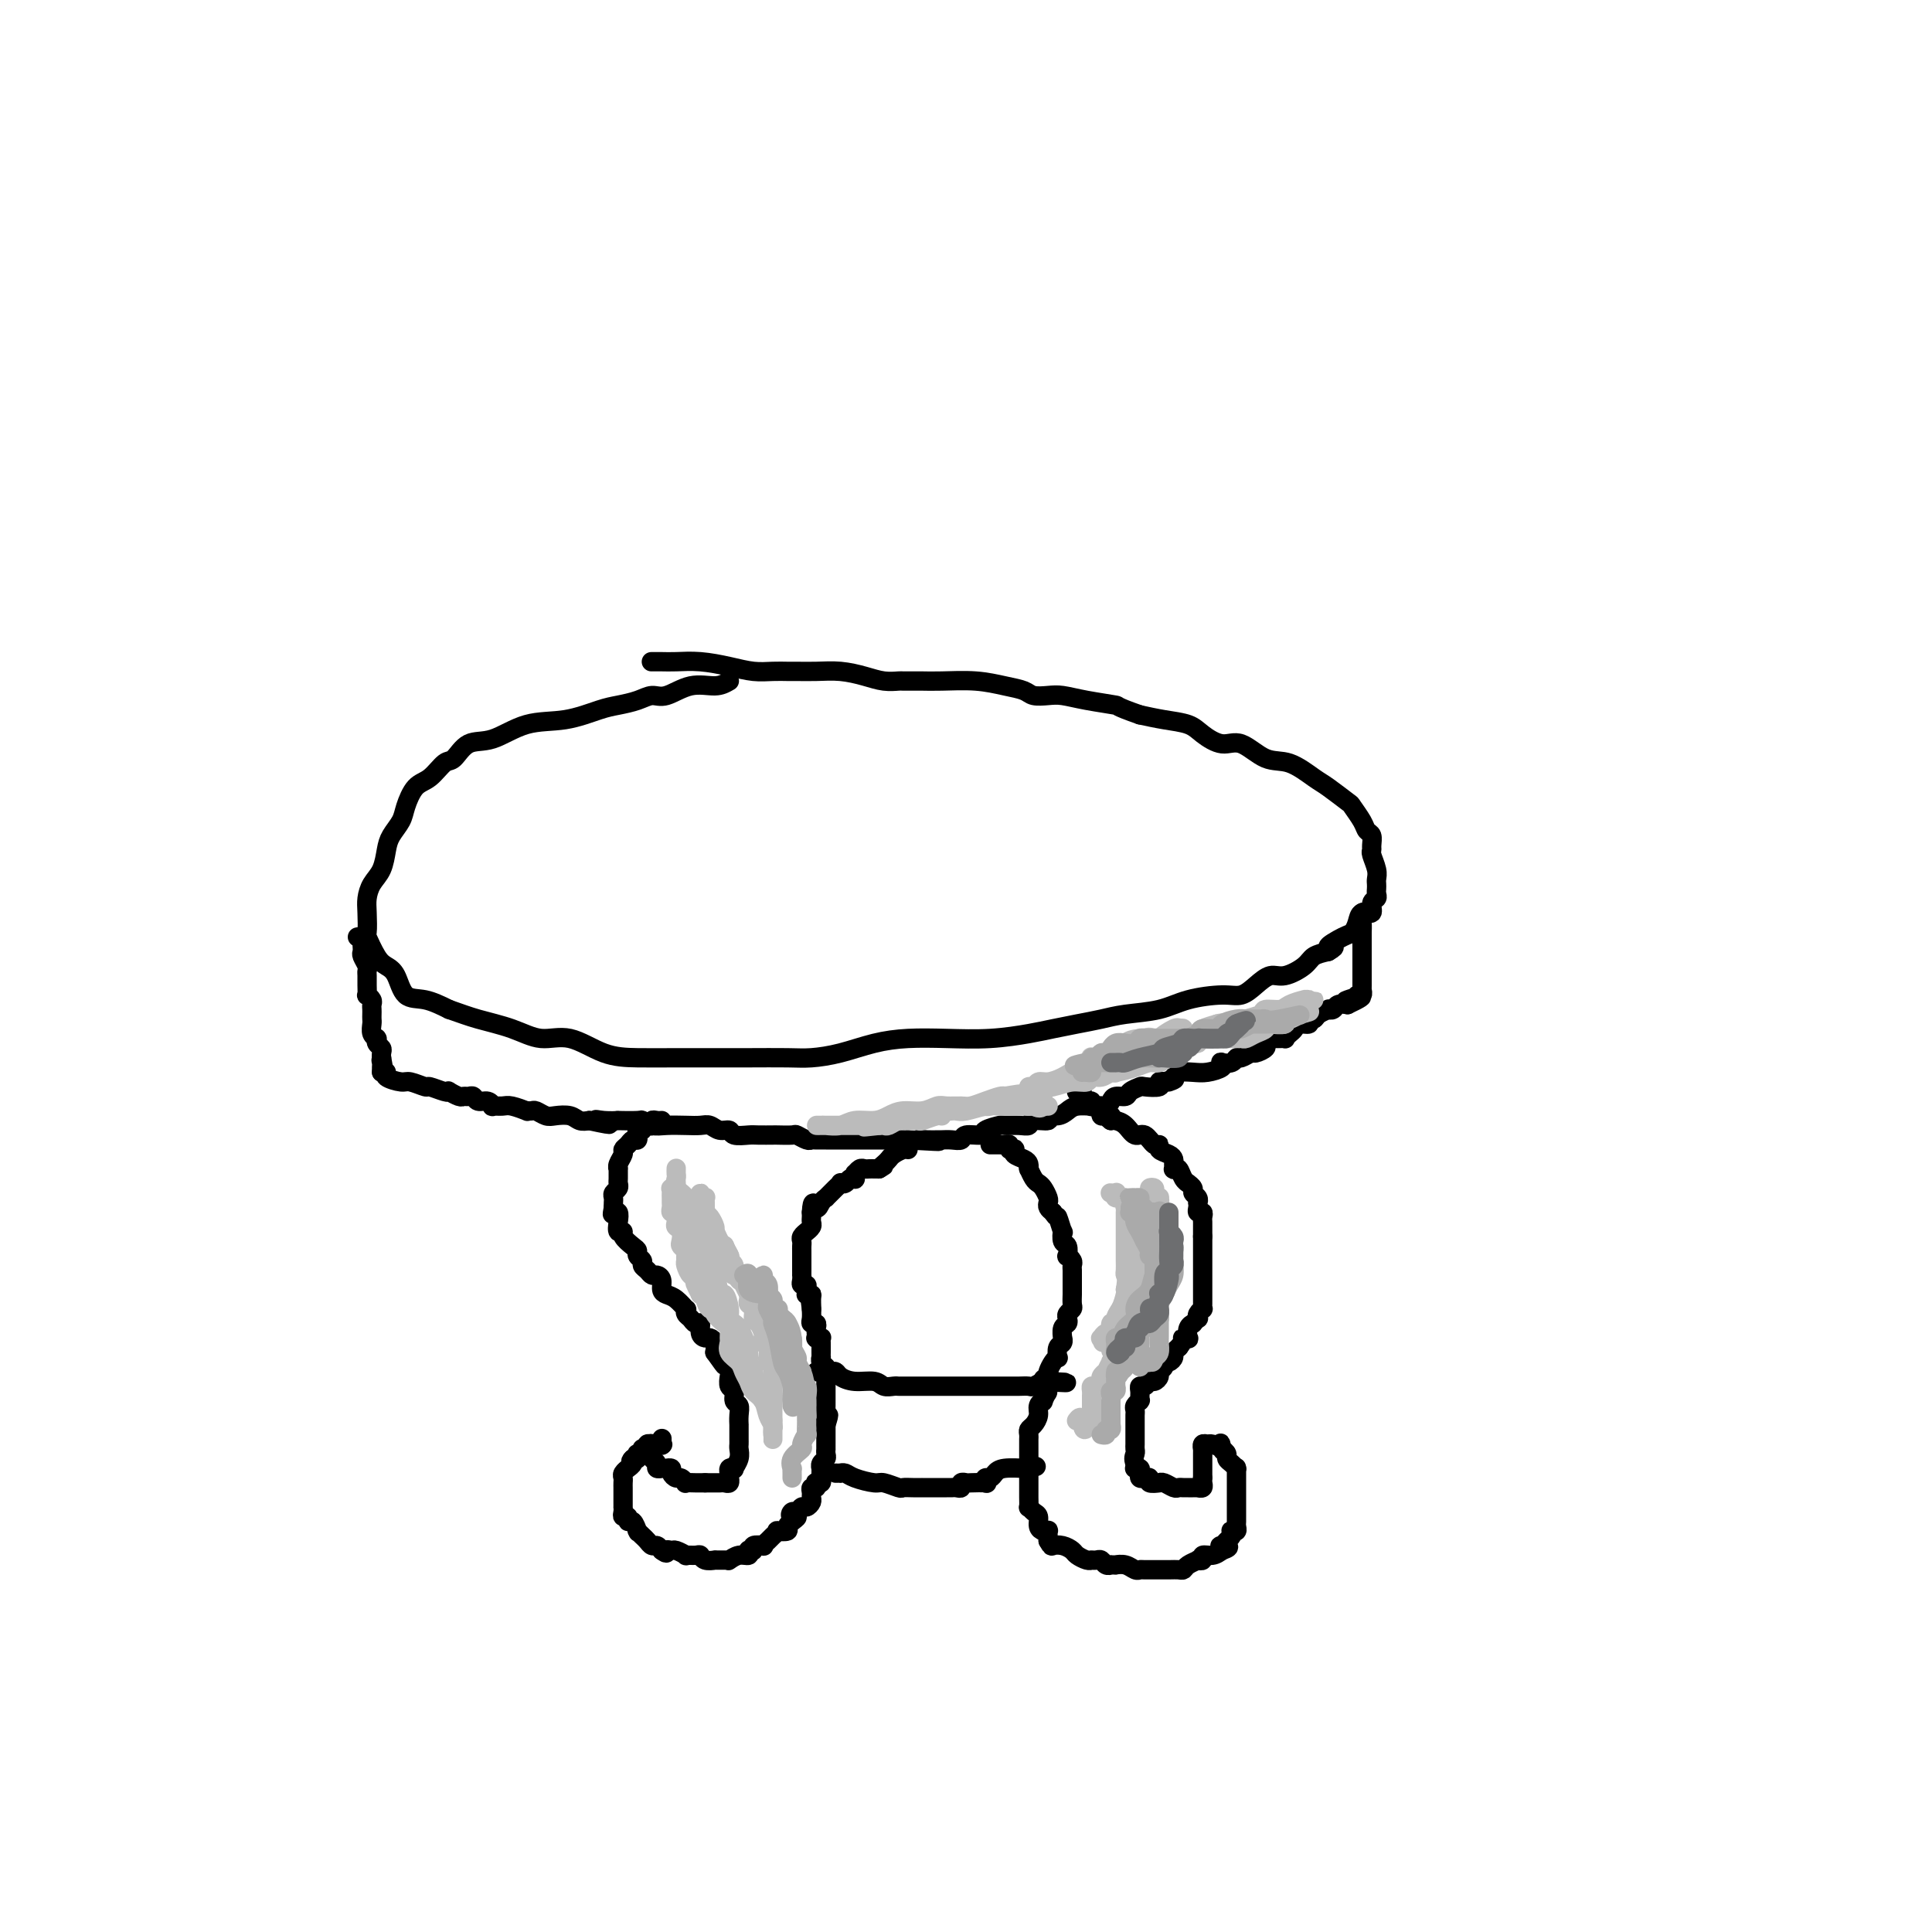 <svg viewBox='0 0 400 400' version='1.1' xmlns='http://www.w3.org/2000/svg' xmlns:xlink='http://www.w3.org/1999/xlink'><g fill='none' stroke='rgb(0,0,0)' stroke-width='4' stroke-linecap='round' stroke-linejoin='round'><path d='M151,141c-0.834,0.485 -1.667,0.970 -3,1c-1.333,0.030 -3.164,-0.395 -5,0c-1.836,0.395 -3.675,1.610 -5,2c-1.325,0.390 -2.137,-0.046 -3,0c-0.863,0.046 -1.779,0.573 -3,1c-1.221,0.427 -2.748,0.752 -4,1c-1.252,0.248 -2.229,0.417 -4,1c-1.771,0.583 -4.337,1.579 -7,2c-2.663,0.421 -5.423,0.268 -8,1c-2.577,0.732 -4.973,2.350 -7,3c-2.027,0.650 -3.687,0.332 -5,1c-1.313,0.668 -2.278,2.321 -3,3c-0.722,0.679 -1.201,0.383 -2,1c-0.799,0.617 -1.920,2.146 -3,3c-1.080,0.854 -2.121,1.032 -3,2c-0.879,0.968 -1.597,2.727 -2,4c-0.403,1.273 -0.493,2.059 -1,3c-0.507,0.941 -1.432,2.037 -2,3c-0.568,0.963 -0.779,1.792 -1,3c-0.221,1.208 -0.451,2.794 -1,4c-0.549,1.206 -1.417,2.032 -2,3c-0.583,0.968 -0.882,2.076 -1,3c-0.118,0.924 -0.054,1.662 0,3c0.054,1.338 0.098,3.276 0,4c-0.098,0.724 -0.337,0.233 0,1c0.337,0.767 1.250,2.793 2,4c0.750,1.207 1.336,1.597 2,2c0.664,0.403 1.405,0.819 2,2c0.595,1.181 1.045,3.126 2,4c0.955,0.874 2.416,0.678 4,1c1.584,0.322 3.292,1.161 5,2'/><path d='M93,209c2.404,0.831 3.915,1.410 6,2c2.085,0.590 4.743,1.191 7,2c2.257,0.809 4.113,1.824 6,2c1.887,0.176 3.805,-0.489 6,0c2.195,0.489 4.667,2.131 7,3c2.333,0.869 4.529,0.965 7,1c2.471,0.035 5.219,0.010 8,0c2.781,-0.010 5.596,-0.005 8,0c2.404,0.005 4.399,0.009 7,0c2.601,-0.009 5.810,-0.030 8,0c2.190,0.030 3.363,0.113 5,0c1.637,-0.113 3.740,-0.422 6,-1c2.260,-0.578 4.677,-1.426 7,-2c2.323,-0.574 4.553,-0.875 7,-1c2.447,-0.125 5.112,-0.075 8,0c2.888,0.075 6.001,0.175 9,0c2.999,-0.175 5.885,-0.624 8,-1c2.115,-0.376 3.461,-0.677 5,-1c1.539,-0.323 3.273,-0.667 5,-1c1.727,-0.333 3.449,-0.654 5,-1c1.551,-0.346 2.932,-0.718 5,-1c2.068,-0.282 4.822,-0.473 7,-1c2.178,-0.527 3.780,-1.389 6,-2c2.220,-0.611 5.058,-0.971 7,-1c1.942,-0.029 2.989,0.274 4,0c1.011,-0.274 1.985,-1.124 3,-2c1.015,-0.876 2.070,-1.779 3,-2c0.930,-0.221 1.734,0.240 3,0c1.266,-0.240 2.995,-1.180 4,-2c1.005,-0.820 1.287,-1.520 2,-2c0.713,-0.480 1.856,-0.740 3,-1'/><path d='M275,197c2.631,-1.507 0.209,-0.776 0,-1c-0.209,-0.224 1.794,-1.403 3,-2c1.206,-0.597 1.614,-0.612 2,-1c0.386,-0.388 0.748,-1.151 1,-2c0.252,-0.849 0.393,-1.786 1,-2c0.607,-0.214 1.679,0.293 2,0c0.321,-0.293 -0.110,-1.388 0,-2c0.110,-0.612 0.761,-0.741 1,-1c0.239,-0.259 0.065,-0.649 0,-1c-0.065,-0.351 -0.021,-0.665 0,-1c0.021,-0.335 0.020,-0.692 0,-1c-0.020,-0.308 -0.058,-0.568 0,-1c0.058,-0.432 0.213,-1.037 0,-2c-0.213,-0.963 -0.792,-2.285 -1,-3c-0.208,-0.715 -0.043,-0.823 0,-1c0.043,-0.177 -0.034,-0.423 0,-1c0.034,-0.577 0.181,-1.487 0,-2c-0.181,-0.513 -0.688,-0.631 -1,-1c-0.312,-0.369 -0.427,-0.989 -1,-2c-0.573,-1.011 -1.604,-2.411 -2,-3c-0.396,-0.589 -0.155,-0.365 -1,-1c-0.845,-0.635 -2.774,-2.129 -4,-3c-1.226,-0.871 -1.748,-1.118 -3,-2c-1.252,-0.882 -3.235,-2.400 -5,-3c-1.765,-0.600 -3.314,-0.283 -5,-1c-1.686,-0.717 -3.510,-2.468 -5,-3c-1.490,-0.532 -2.645,0.156 -4,0c-1.355,-0.156 -2.910,-1.155 -4,-2c-1.090,-0.845 -1.717,-1.535 -3,-2c-1.283,-0.465 -3.224,-0.704 -5,-1c-1.776,-0.296 -3.388,-0.648 -5,-1'/><path d='M236,148c-5.635,-1.955 -4.224,-1.844 -5,-2c-0.776,-0.156 -3.740,-0.581 -6,-1c-2.260,-0.419 -3.818,-0.833 -5,-1c-1.182,-0.167 -1.990,-0.087 -3,0c-1.010,0.087 -2.223,0.181 -3,0c-0.777,-0.181 -1.118,-0.637 -2,-1c-0.882,-0.363 -2.305,-0.633 -4,-1c-1.695,-0.367 -3.663,-0.830 -6,-1c-2.337,-0.170 -5.045,-0.046 -7,0c-1.955,0.046 -3.159,0.013 -4,0c-0.841,-0.013 -1.319,-0.006 -2,0c-0.681,0.006 -1.567,0.012 -2,0c-0.433,-0.012 -0.415,-0.042 -1,0c-0.585,0.042 -1.774,0.155 -3,0c-1.226,-0.155 -2.488,-0.577 -4,-1c-1.512,-0.423 -3.275,-0.846 -5,-1c-1.725,-0.154 -3.412,-0.041 -5,0c-1.588,0.041 -3.077,0.008 -4,0c-0.923,-0.008 -1.281,0.008 -2,0c-0.719,-0.008 -1.799,-0.041 -3,0c-1.201,0.041 -2.524,0.154 -4,0c-1.476,-0.154 -3.107,-0.577 -5,-1c-1.893,-0.423 -4.048,-0.845 -6,-1c-1.952,-0.155 -3.700,-0.041 -5,0c-1.300,0.041 -2.153,0.011 -3,0c-0.847,-0.011 -1.690,-0.003 -2,0c-0.310,0.003 -0.089,0.001 0,0c0.089,-0.001 0.044,-0.000 0,0'/><path d='M74,194c0.423,-0.081 0.846,-0.162 1,0c0.154,0.162 0.040,0.567 0,1c-0.040,0.433 -0.007,0.893 0,1c0.007,0.107 -0.012,-0.140 0,0c0.012,0.140 0.056,0.667 0,1c-0.056,0.333 -0.211,0.473 0,1c0.211,0.527 0.789,1.441 1,2c0.211,0.559 0.056,0.762 0,1c-0.056,0.238 -0.011,0.512 0,1c0.011,0.488 -0.011,1.192 0,2c0.011,0.808 0.056,1.722 0,2c-0.056,0.278 -0.211,-0.080 0,0c0.211,0.080 0.789,0.599 1,1c0.211,0.401 0.057,0.684 0,1c-0.057,0.316 -0.016,0.666 0,1c0.016,0.334 0.008,0.654 0,1c-0.008,0.346 -0.016,0.720 0,1c0.016,0.280 0.057,0.467 0,1c-0.057,0.533 -0.212,1.414 0,2c0.212,0.586 0.793,0.878 1,1c0.207,0.122 0.041,0.074 0,0c-0.041,-0.074 0.041,-0.174 0,0c-0.041,0.174 -0.207,0.621 0,1c0.207,0.379 0.788,0.689 1,1c0.212,0.311 0.057,0.622 0,1c-0.057,0.378 -0.016,0.822 0,1c0.016,0.178 0.008,0.089 0,0'/><path d='M79,219c0.774,4.106 0.207,1.871 0,1c-0.207,-0.871 -0.056,-0.377 0,0c0.056,0.377 0.015,0.637 0,1c-0.015,0.363 -0.004,0.828 0,1c0.004,0.172 0.001,0.049 0,0c-0.001,-0.049 -0.001,-0.025 0,0'/><path d='M79,222c0.504,-0.081 1.008,-0.161 1,0c-0.008,0.161 -0.527,0.564 0,1c0.527,0.436 2.099,0.905 3,1c0.901,0.095 1.132,-0.185 2,0c0.868,0.185 2.374,0.833 3,1c0.626,0.167 0.371,-0.148 1,0c0.629,0.148 2.143,0.757 3,1c0.857,0.243 1.055,0.118 1,0c-0.055,-0.118 -0.365,-0.229 0,0c0.365,0.229 1.406,0.797 2,1c0.594,0.203 0.740,0.039 1,0c0.260,-0.039 0.634,0.046 1,0c0.366,-0.046 0.723,-0.223 1,0c0.277,0.223 0.473,0.845 1,1c0.527,0.155 1.385,-0.156 2,0c0.615,0.156 0.985,0.778 1,1c0.015,0.222 -0.326,0.045 0,0c0.326,-0.045 1.320,0.041 2,0c0.680,-0.041 1.046,-0.208 2,0c0.954,0.208 2.497,0.791 3,1c0.503,0.209 -0.032,0.042 0,0c0.032,-0.042 0.631,0.040 1,0c0.369,-0.040 0.507,-0.203 1,0c0.493,0.203 1.339,0.773 2,1c0.661,0.227 1.136,0.112 2,0c0.864,-0.112 2.117,-0.223 3,0c0.883,0.223 1.395,0.778 2,1c0.605,0.222 1.302,0.111 2,0'/><path d='M122,232c7.098,1.547 3.342,0.415 2,0c-1.342,-0.415 -0.270,-0.112 1,0c1.270,0.112 2.738,0.034 3,0c0.262,-0.034 -0.682,-0.023 0,0c0.682,0.023 2.990,0.059 4,0c1.010,-0.059 0.721,-0.212 1,0c0.279,0.212 1.124,0.788 2,1c0.876,0.212 1.781,0.061 3,0c1.219,-0.061 2.751,-0.031 4,0c1.249,0.031 2.217,0.065 3,0c0.783,-0.065 1.383,-0.228 2,0c0.617,0.228 1.252,0.846 2,1c0.748,0.154 1.609,-0.155 2,0c0.391,0.155 0.312,0.773 1,1c0.688,0.227 2.143,0.061 3,0c0.857,-0.061 1.118,-0.017 2,0c0.882,0.017 2.387,0.008 3,0c0.613,-0.008 0.335,-0.016 1,0c0.665,0.016 2.271,0.057 3,0c0.729,-0.057 0.579,-0.211 1,0c0.421,0.211 1.414,0.789 2,1c0.586,0.211 0.764,0.057 1,0c0.236,-0.057 0.528,-0.015 1,0c0.472,0.015 1.122,0.004 2,0c0.878,-0.004 1.982,-0.001 3,0c1.018,0.001 1.950,0.000 3,0c1.050,-0.000 2.218,-0.000 3,0c0.782,0.000 1.179,0.000 2,0c0.821,-0.000 2.067,-0.000 3,0c0.933,0.000 1.552,0.000 2,0c0.448,-0.000 0.724,-0.000 1,0'/><path d='M188,236c10.859,0.619 5.006,0.165 3,0c-2.006,-0.165 -0.166,-0.043 1,0c1.166,0.043 1.658,0.008 2,0c0.342,-0.008 0.533,0.013 1,0c0.467,-0.013 1.208,-0.059 2,0c0.792,0.059 1.635,0.222 2,0c0.365,-0.222 0.253,-0.830 1,-1c0.747,-0.170 2.353,0.098 3,0c0.647,-0.098 0.335,-0.561 1,-1c0.665,-0.439 2.308,-0.854 3,-1c0.692,-0.146 0.432,-0.024 1,0c0.568,0.024 1.965,-0.050 3,0c1.035,0.050 1.709,0.224 2,0c0.291,-0.224 0.200,-0.847 1,-1c0.800,-0.153 2.492,0.166 3,0c0.508,-0.166 -0.168,-0.815 0,-1c0.168,-0.185 1.182,0.094 2,0c0.818,-0.094 1.441,-0.560 2,-1c0.559,-0.440 1.053,-0.853 2,-1c0.947,-0.147 2.347,-0.029 3,0c0.653,0.029 0.560,-0.030 1,0c0.440,0.030 1.412,0.149 2,0c0.588,-0.149 0.792,-0.565 1,-1c0.208,-0.435 0.421,-0.887 1,-1c0.579,-0.113 1.526,0.114 2,0c0.474,-0.114 0.476,-0.570 1,-1c0.524,-0.430 1.568,-0.833 2,-1c0.432,-0.167 0.250,-0.096 1,0c0.750,0.096 2.433,0.218 3,0c0.567,-0.218 0.019,-0.777 0,-1c-0.019,-0.223 0.490,-0.112 1,0'/><path d='M241,224c3.884,-1.193 1.595,-0.175 1,0c-0.595,0.175 0.503,-0.492 1,-1c0.497,-0.508 0.393,-0.858 1,-1c0.607,-0.142 1.926,-0.077 3,0c1.074,0.077 1.902,0.165 3,0c1.098,-0.165 2.465,-0.584 3,-1c0.535,-0.416 0.236,-0.828 0,-1c-0.236,-0.172 -0.410,-0.103 0,0c0.410,0.103 1.404,0.239 2,0c0.596,-0.239 0.794,-0.852 1,-1c0.206,-0.148 0.418,0.168 1,0c0.582,-0.168 1.532,-0.819 2,-1c0.468,-0.181 0.453,0.109 1,0c0.547,-0.109 1.657,-0.618 2,-1c0.343,-0.382 -0.081,-0.637 0,-1c0.081,-0.363 0.666,-0.832 1,-1c0.334,-0.168 0.419,-0.034 1,0c0.581,0.034 1.660,-0.034 2,0c0.340,0.034 -0.059,0.168 0,0c0.059,-0.168 0.575,-0.637 1,-1c0.425,-0.363 0.758,-0.618 1,-1c0.242,-0.382 0.392,-0.890 1,-1c0.608,-0.110 1.673,0.177 2,0c0.327,-0.177 -0.085,-0.818 0,-1c0.085,-0.182 0.667,0.096 1,0c0.333,-0.096 0.417,-0.565 1,-1c0.583,-0.435 1.664,-0.835 2,-1c0.336,-0.165 -0.075,-0.096 0,0c0.075,0.096 0.636,0.218 1,0c0.364,-0.218 0.533,-0.777 1,-1c0.467,-0.223 1.234,-0.112 2,0'/><path d='M279,208c5.830,-2.719 1.404,-1.517 0,-1c-1.404,0.517 0.212,0.350 1,0c0.788,-0.350 0.747,-0.881 1,-1c0.253,-0.119 0.800,0.176 1,0c0.200,-0.176 0.054,-0.821 0,-1c-0.054,-0.179 -0.014,0.110 0,0c0.014,-0.110 0.004,-0.617 0,-1c-0.004,-0.383 -0.001,-0.642 0,-1c0.001,-0.358 0.000,-0.816 0,-1c-0.000,-0.184 -0.000,-0.096 0,0c0.000,0.096 0.000,0.200 0,0c-0.000,-0.200 -0.000,-0.702 0,-1c0.000,-0.298 0.000,-0.391 0,-1c-0.000,-0.609 -0.000,-1.736 0,-2c0.000,-0.264 0.000,0.333 0,0c-0.000,-0.333 -0.000,-1.595 0,-2c0.000,-0.405 0.000,0.049 0,0c-0.000,-0.049 -0.000,-0.600 0,-1c0.000,-0.400 0.000,-0.649 0,-1c-0.000,-0.351 -0.001,-0.806 0,-1c0.001,-0.194 0.004,-0.129 0,0c-0.004,0.129 -0.015,0.322 0,0c0.015,-0.322 0.057,-1.158 0,-2c-0.057,-0.842 -0.211,-1.690 0,-2c0.211,-0.310 0.788,-0.084 1,0c0.212,0.084 0.061,0.024 0,0c-0.061,-0.024 -0.030,-0.012 0,0'/><path d='M137,232c-0.304,0.030 -0.607,0.059 -1,0c-0.393,-0.059 -0.875,-0.208 -1,0c-0.125,0.208 0.106,0.773 0,1c-0.106,0.227 -0.550,0.118 -1,0c-0.450,-0.118 -0.905,-0.243 -1,0c-0.095,0.243 0.172,0.854 0,1c-0.172,0.146 -0.781,-0.172 -1,0c-0.219,0.172 -0.047,0.834 0,1c0.047,0.166 -0.030,-0.162 0,0c0.030,0.162 0.167,0.816 0,1c-0.167,0.184 -0.637,-0.102 -1,0c-0.363,0.102 -0.619,0.592 -1,1c-0.381,0.408 -0.887,0.734 -1,1c-0.113,0.266 0.166,0.470 0,1c-0.166,0.530 -0.777,1.385 -1,2c-0.223,0.615 -0.059,0.991 0,1c0.059,0.009 0.012,-0.348 0,0c-0.012,0.348 0.011,1.403 0,2c-0.011,0.597 -0.055,0.737 0,1c0.055,0.263 0.211,0.648 0,1c-0.211,0.352 -0.789,0.672 -1,1c-0.211,0.328 -0.057,0.665 0,1c0.057,0.335 0.016,0.667 0,1c-0.016,0.333 -0.008,0.666 0,1'/><path d='M127,250c-0.448,2.231 -0.069,1.309 0,1c0.069,-0.309 -0.174,-0.006 0,0c0.174,0.006 0.763,-0.283 1,0c0.237,0.283 0.123,1.140 0,2c-0.123,0.860 -0.253,1.722 0,2c0.253,0.278 0.890,-0.028 1,0c0.110,0.028 -0.306,0.389 0,1c0.306,0.611 1.335,1.473 2,2c0.665,0.527 0.966,0.718 1,1c0.034,0.282 -0.198,0.654 0,1c0.198,0.346 0.826,0.667 1,1c0.174,0.333 -0.107,0.680 0,1c0.107,0.320 0.602,0.614 1,1c0.398,0.386 0.697,0.863 1,1c0.303,0.137 0.608,-0.067 1,0c0.392,0.067 0.869,0.404 1,1c0.131,0.596 -0.084,1.451 0,2c0.084,0.549 0.467,0.791 1,1c0.533,0.209 1.218,0.384 2,1c0.782,0.616 1.662,1.672 2,2c0.338,0.328 0.133,-0.071 0,0c-0.133,0.071 -0.194,0.614 0,1c0.194,0.386 0.643,0.615 1,1c0.357,0.385 0.620,0.926 1,1c0.380,0.074 0.876,-0.318 1,0c0.124,0.318 -0.124,1.345 0,2c0.124,0.655 0.621,0.939 1,1c0.379,0.061 0.641,-0.099 1,0c0.359,0.099 0.817,0.457 1,1c0.183,0.543 0.092,1.272 0,2'/><path d='M148,280c3.430,4.837 1.507,1.930 1,1c-0.507,-0.930 0.404,0.117 1,1c0.596,0.883 0.877,1.603 1,2c0.123,0.397 0.089,0.473 0,1c-0.089,0.527 -0.234,1.506 0,2c0.234,0.494 0.847,0.505 1,1c0.153,0.495 -0.155,1.476 0,2c0.155,0.524 0.774,0.592 1,1c0.226,0.408 0.061,1.156 0,2c-0.061,0.844 -0.016,1.784 0,2c0.016,0.216 0.004,-0.294 0,0c-0.004,0.294 0.000,1.391 0,2c-0.000,0.609 -0.004,0.731 0,1c0.004,0.269 0.016,0.685 0,1c-0.016,0.315 -0.061,0.528 0,1c0.061,0.472 0.226,1.202 0,2c-0.226,0.798 -0.845,1.663 -1,2c-0.155,0.337 0.155,0.147 0,0c-0.155,-0.147 -0.774,-0.251 -1,0c-0.226,0.251 -0.060,0.856 0,1c0.060,0.144 0.013,-0.172 0,0c-0.013,0.172 0.008,0.831 0,1c-0.008,0.169 -0.045,-0.151 0,0c0.045,0.151 0.170,0.772 0,1c-0.170,0.228 -0.637,0.061 -1,0c-0.363,-0.061 -0.623,-0.016 -1,0c-0.377,0.016 -0.872,0.004 -1,0c-0.128,-0.004 0.110,-0.001 0,0c-0.110,0.001 -0.568,0.000 -1,0c-0.432,-0.000 -0.838,-0.000 -1,0c-0.162,0.000 -0.081,0.000 0,0'/><path d='M146,307c-0.973,-0.001 -0.905,-0.004 -1,0c-0.095,0.004 -0.354,0.016 -1,0c-0.646,-0.016 -1.680,-0.060 -2,0c-0.320,0.060 0.073,0.222 0,0c-0.073,-0.222 -0.612,-0.830 -1,-1c-0.388,-0.170 -0.625,0.098 -1,0c-0.375,-0.098 -0.889,-0.562 -1,-1c-0.111,-0.438 0.182,-0.850 0,-1c-0.182,-0.150 -0.837,-0.040 -1,0c-0.163,0.040 0.168,0.008 0,0c-0.168,-0.008 -0.833,0.009 -1,0c-0.167,-0.009 0.166,-0.044 0,0c-0.166,0.044 -0.829,0.165 -1,0c-0.171,-0.165 0.150,-0.618 0,-1c-0.150,-0.382 -0.772,-0.695 -1,-1c-0.228,-0.305 -0.063,-0.604 0,-1c0.063,-0.396 0.024,-0.891 0,-1c-0.024,-0.109 -0.035,0.168 0,0c0.035,-0.168 0.114,-0.780 0,-1c-0.114,-0.220 -0.422,-0.049 0,0c0.422,0.049 1.575,-0.025 2,0c0.425,0.025 0.121,0.150 0,0c-0.121,-0.150 -0.061,-0.575 0,-1'/><path d='M137,298c0.143,-0.702 0.001,0.544 0,1c-0.001,0.456 0.139,0.121 0,0c-0.139,-0.121 -0.558,-0.029 -1,0c-0.442,0.029 -0.907,-0.006 -1,0c-0.093,0.006 0.186,0.053 0,0c-0.186,-0.053 -0.838,-0.206 -1,0c-0.162,0.206 0.167,0.772 0,1c-0.167,0.228 -0.829,0.117 -1,0c-0.171,-0.117 0.147,-0.241 0,0c-0.147,0.241 -0.761,0.848 -1,1c-0.239,0.152 -0.103,-0.151 0,0c0.103,0.151 0.172,0.758 0,1c-0.172,0.242 -0.586,0.121 -1,0'/><path d='M131,302c-0.863,0.781 -0.021,0.734 0,1c0.021,0.266 -0.779,0.844 -1,1c-0.221,0.156 0.137,-0.112 0,0c-0.137,0.112 -0.769,0.604 -1,1c-0.231,0.396 -0.062,0.698 0,1c0.062,0.302 0.017,0.606 0,1c-0.017,0.394 -0.004,0.879 0,1c0.004,0.121 0.001,-0.121 0,0c-0.001,0.121 -0.000,0.606 0,1c0.000,0.394 0.000,0.697 0,1c-0.000,0.303 -0.001,0.607 0,1c0.001,0.393 0.004,0.875 0,1c-0.004,0.125 -0.016,-0.106 0,0c0.016,0.106 0.060,0.548 0,1c-0.060,0.452 -0.222,0.913 0,1c0.222,0.087 0.830,-0.201 1,0c0.170,0.201 -0.099,0.890 0,1c0.099,0.110 0.565,-0.360 1,0c0.435,0.360 0.837,1.549 1,2c0.163,0.451 0.085,0.163 0,0c-0.085,-0.163 -0.177,-0.202 0,0c0.177,0.202 0.625,0.645 1,1c0.375,0.355 0.678,0.621 1,1c0.322,0.379 0.664,0.871 1,1c0.336,0.129 0.668,-0.106 1,0c0.332,0.106 0.666,0.553 1,1'/><path d='M137,321c1.410,1.079 0.936,0.275 1,0c0.064,-0.275 0.665,-0.021 1,0c0.335,0.021 0.405,-0.192 1,0c0.595,0.192 1.716,0.787 2,1c0.284,0.213 -0.270,0.043 0,0c0.270,-0.043 1.364,0.041 2,0c0.636,-0.041 0.814,-0.207 1,0c0.186,0.207 0.378,0.788 1,1c0.622,0.212 1.673,0.057 2,0c0.327,-0.057 -0.070,-0.016 0,0c0.070,0.016 0.606,0.005 1,0c0.394,-0.005 0.647,-0.005 1,0c0.353,0.005 0.806,0.017 1,0c0.194,-0.017 0.129,-0.061 0,0c-0.129,0.061 -0.321,0.227 0,0c0.321,-0.227 1.157,-0.846 2,-1c0.843,-0.154 1.694,0.156 2,0c0.306,-0.156 0.066,-0.778 0,-1c-0.066,-0.222 0.043,-0.046 0,0c-0.043,0.046 -0.237,-0.039 0,0c0.237,0.039 0.904,0.204 1,0c0.096,-0.204 -0.378,-0.775 0,-1c0.378,-0.225 1.608,-0.102 2,0c0.392,0.102 -0.055,0.185 0,0c0.055,-0.185 0.611,-0.637 1,-1c0.389,-0.363 0.611,-0.636 1,-1c0.389,-0.364 0.944,-0.819 1,-1c0.056,-0.181 -0.387,-0.090 0,0c0.387,0.090 1.604,0.178 2,0c0.396,-0.178 -0.030,-0.622 0,-1c0.030,-0.378 0.515,-0.689 1,-1'/><path d='M164,315c2.024,-1.399 0.584,-0.896 0,-1c-0.584,-0.104 -0.310,-0.815 0,-1c0.310,-0.185 0.657,0.158 1,0c0.343,-0.158 0.681,-0.815 1,-1c0.319,-0.185 0.621,0.104 1,0c0.379,-0.104 0.837,-0.601 1,-1c0.163,-0.399 0.030,-0.699 0,-1c-0.030,-0.301 0.044,-0.603 0,-1c-0.044,-0.397 -0.204,-0.890 0,-1c0.204,-0.110 0.773,0.164 1,0c0.227,-0.164 0.113,-0.765 0,-1c-0.113,-0.235 -0.227,-0.106 0,0c0.227,0.106 0.793,0.187 1,0c0.207,-0.187 0.054,-0.641 0,-1c-0.054,-0.359 -0.011,-0.621 0,-1c0.011,-0.379 -0.011,-0.875 0,-1c0.011,-0.125 0.056,0.120 0,0c-0.056,-0.120 -0.211,-0.605 0,-1c0.211,-0.395 0.789,-0.698 1,-1c0.211,-0.302 0.057,-0.602 0,-1c-0.057,-0.398 -0.015,-0.894 0,-1c0.015,-0.106 0.004,0.178 0,0c-0.004,-0.178 -0.001,-0.817 0,-1c0.001,-0.183 0.000,0.092 0,0c-0.000,-0.092 -0.000,-0.549 0,-1c0.000,-0.451 0.000,-0.894 0,-1c-0.000,-0.106 -0.000,0.125 0,0c0.000,-0.125 0.000,-0.607 0,-1c-0.000,-0.393 -0.000,-0.696 0,-1'/><path d='M171,295c1.083,-3.350 0.290,-1.725 0,-1c-0.290,0.725 -0.078,0.549 0,0c0.078,-0.549 0.021,-1.471 0,-2c-0.021,-0.529 -0.006,-0.666 0,-1c0.006,-0.334 0.001,-0.864 0,-1c-0.001,-0.136 -0.000,0.121 0,0c0.000,-0.121 0.000,-0.620 0,-1c-0.000,-0.380 -0.000,-0.642 0,-1c0.000,-0.358 0.000,-0.812 0,-1c-0.000,-0.188 -0.000,-0.110 0,0c0.000,0.110 0.001,0.251 0,0c-0.001,-0.251 -0.004,-0.893 0,-1c0.004,-0.107 0.015,0.321 0,0c-0.015,-0.321 -0.057,-1.392 0,-2c0.057,-0.608 0.211,-0.754 0,-1c-0.211,-0.246 -0.789,-0.591 -1,-1c-0.211,-0.409 -0.057,-0.883 0,-1c0.057,-0.117 0.015,0.123 0,0c-0.015,-0.123 -0.003,-0.607 0,-1c0.003,-0.393 -0.003,-0.694 0,-1c0.003,-0.306 0.015,-0.617 0,-1c-0.015,-0.383 -0.056,-0.838 0,-1c0.056,-0.162 0.211,-0.032 0,0c-0.211,0.032 -0.788,-0.034 -1,0c-0.212,0.034 -0.061,0.167 0,0c0.061,-0.167 0.030,-0.636 0,-1c-0.030,-0.364 -0.061,-0.625 0,-1c0.061,-0.375 0.212,-0.863 0,-1c-0.212,-0.137 -0.788,0.079 -1,0c-0.212,-0.079 -0.061,-0.451 0,-1c0.061,-0.549 0.030,-1.274 0,-2'/><path d='M168,271c-0.460,-3.607 -0.109,-0.626 0,0c0.109,0.626 -0.024,-1.103 0,-2c0.024,-0.897 0.203,-0.962 0,-1c-0.203,-0.038 -0.790,-0.048 -1,0c-0.210,0.048 -0.042,0.154 0,0c0.042,-0.154 -0.041,-0.567 0,-1c0.041,-0.433 0.207,-0.886 0,-1c-0.207,-0.114 -0.788,0.111 -1,0c-0.212,-0.111 -0.057,-0.560 0,-1c0.057,-0.440 0.015,-0.873 0,-1c-0.015,-0.127 -0.004,0.053 0,0c0.004,-0.053 0.001,-0.339 0,-1c-0.001,-0.661 -0.000,-1.697 0,-2c0.000,-0.303 -0.000,0.126 0,0c0.000,-0.126 0.000,-0.807 0,-1c-0.000,-0.193 -0.001,0.103 0,0c0.001,-0.103 0.004,-0.606 0,-1c-0.004,-0.394 -0.016,-0.679 0,-1c0.016,-0.321 0.061,-0.677 0,-1c-0.061,-0.323 -0.226,-0.611 0,-1c0.226,-0.389 0.845,-0.877 1,-1c0.155,-0.123 -0.155,0.121 0,0c0.155,-0.121 0.774,-0.607 1,-1c0.226,-0.393 0.061,-0.694 0,-1c-0.061,-0.306 -0.016,-0.618 0,-1c0.016,-0.382 0.004,-0.834 0,-1c-0.004,-0.166 -0.001,-0.048 0,0c0.001,0.048 0.001,0.024 0,0'/><path d='M168,251c0.183,-3.277 0.640,-1.469 1,-1c0.360,0.469 0.622,-0.400 1,-1c0.378,-0.600 0.872,-0.932 1,-1c0.128,-0.068 -0.110,0.126 0,0c0.110,-0.126 0.569,-0.573 1,-1c0.431,-0.427 0.833,-0.833 1,-1c0.167,-0.167 0.100,-0.096 0,0c-0.100,0.096 -0.234,0.218 0,0c0.234,-0.218 0.837,-0.777 1,-1c0.163,-0.223 -0.114,-0.111 0,0c0.114,0.111 0.619,0.222 1,0c0.381,-0.222 0.637,-0.776 1,-1c0.363,-0.224 0.832,-0.116 1,0c0.168,0.116 0.034,0.241 0,0c-0.034,-0.241 0.032,-0.849 0,-1c-0.032,-0.151 -0.163,0.156 0,0c0.163,-0.156 0.618,-0.774 1,-1c0.382,-0.226 0.690,-0.061 1,0c0.310,0.061 0.622,0.016 1,0c0.378,-0.016 0.823,-0.004 1,0c0.177,0.004 0.086,0.001 0,0c-0.086,-0.001 -0.167,-0.000 0,0c0.167,0.000 0.584,0.000 1,0'/><path d='M182,242c2.119,-1.345 0.417,-0.206 0,0c-0.417,0.206 0.452,-0.519 1,-1c0.548,-0.481 0.774,-0.717 1,-1c0.226,-0.283 0.452,-0.612 1,-1c0.548,-0.388 1.417,-0.835 2,-1c0.583,-0.165 0.881,-0.047 1,0c0.119,0.047 0.060,0.024 0,0'/><path d='M205,237c0.304,-0.001 0.607,-0.001 1,0c0.393,0.001 0.875,0.004 1,0c0.125,-0.004 -0.106,-0.015 0,0c0.106,0.015 0.551,0.056 1,0c0.449,-0.056 0.903,-0.208 1,0c0.097,0.208 -0.164,0.777 0,1c0.164,0.223 0.752,0.101 1,0c0.248,-0.101 0.158,-0.181 0,0c-0.158,0.181 -0.382,0.623 0,1c0.382,0.377 1.371,0.690 2,1c0.629,0.310 0.900,0.617 1,1c0.100,0.383 0.030,0.841 0,1c-0.030,0.159 -0.019,0.018 0,0c0.019,-0.018 0.046,0.088 0,0c-0.046,-0.088 -0.166,-0.371 0,0c0.166,0.371 0.619,1.395 1,2c0.381,0.605 0.690,0.792 1,1c0.310,0.208 0.622,0.437 1,1c0.378,0.563 0.823,1.460 1,2c0.177,0.540 0.086,0.722 0,1c-0.086,0.278 -0.167,0.651 0,1c0.167,0.349 0.584,0.675 1,1'/><path d='M218,251c0.940,1.583 0.792,0.541 1,1c0.208,0.459 0.774,2.418 1,3c0.226,0.582 0.112,-0.213 0,0c-0.112,0.213 -0.222,1.433 0,2c0.222,0.567 0.778,0.481 1,1c0.222,0.519 0.112,1.645 0,2c-0.112,0.355 -0.226,-0.059 0,0c0.226,0.059 0.793,0.592 1,1c0.207,0.408 0.056,0.691 0,1c-0.056,0.309 -0.015,0.645 0,1c0.015,0.355 0.004,0.729 0,1c-0.004,0.271 -0.000,0.440 0,1c0.000,0.560 -0.004,1.512 0,2c0.004,0.488 0.015,0.512 0,1c-0.015,0.488 -0.056,1.441 0,2c0.056,0.559 0.207,0.726 0,1c-0.207,0.274 -0.773,0.656 -1,1c-0.227,0.344 -0.114,0.652 0,1c0.114,0.348 0.228,0.738 0,1c-0.228,0.262 -0.797,0.398 -1,1c-0.203,0.602 -0.041,1.672 0,2c0.041,0.328 -0.041,-0.084 0,0c0.041,0.084 0.204,0.666 0,1c-0.204,0.334 -0.776,0.422 -1,1c-0.224,0.578 -0.098,1.646 0,2c0.098,0.354 0.170,-0.007 0,0c-0.170,0.007 -0.581,0.383 -1,1c-0.419,0.617 -0.844,1.475 -1,2c-0.156,0.525 -0.042,0.718 0,1c0.042,0.282 0.012,0.652 0,1c-0.012,0.348 -0.006,0.674 0,1'/><path d='M217,287c-0.708,2.732 0.021,1.064 0,1c-0.021,-0.064 -0.793,1.478 -1,2c-0.207,0.522 0.151,0.024 0,0c-0.151,-0.024 -0.811,0.427 -1,1c-0.189,0.573 0.093,1.267 0,2c-0.093,0.733 -0.561,1.506 -1,2c-0.439,0.494 -0.850,0.711 -1,1c-0.150,0.289 -0.040,0.651 0,1c0.040,0.349 0.011,0.684 0,1c-0.011,0.316 -0.003,0.613 0,1c0.003,0.387 0.001,0.864 0,1c-0.001,0.136 -0.000,-0.070 0,0c0.000,0.070 0.000,0.414 0,1c-0.000,0.586 -0.000,1.414 0,2c0.000,0.586 0.000,0.931 0,1c-0.000,0.069 -0.000,-0.136 0,0c0.000,0.136 0.000,0.614 0,1c-0.000,0.386 -0.000,0.679 0,1c0.000,0.321 0.000,0.668 0,1c-0.000,0.332 -0.001,0.648 0,1c0.001,0.352 0.003,0.738 0,1c-0.003,0.262 -0.011,0.398 0,1c0.011,0.602 0.041,1.671 0,2c-0.041,0.329 -0.152,-0.080 0,0c0.152,0.080 0.566,0.649 1,1c0.434,0.351 0.887,0.485 1,1c0.113,0.515 -0.113,1.411 0,2c0.113,0.589 0.566,0.869 1,1c0.434,0.131 0.847,0.112 1,0c0.153,-0.112 0.044,-0.318 0,0c-0.044,0.318 -0.022,1.159 0,2'/><path d='M217,319c0.754,1.322 0.639,1.129 1,1c0.361,-0.129 1.197,-0.192 2,0c0.803,0.192 1.574,0.640 2,1c0.426,0.360 0.506,0.632 1,1c0.494,0.368 1.403,0.831 2,1c0.597,0.169 0.881,0.044 1,0c0.119,-0.044 0.073,-0.008 0,0c-0.073,0.008 -0.173,-0.012 0,0c0.173,0.012 0.620,0.056 1,0c0.380,-0.056 0.695,-0.211 1,0c0.305,0.211 0.602,0.789 1,1c0.398,0.211 0.897,0.056 1,0c0.103,-0.056 -0.190,-0.011 0,0c0.190,0.011 0.864,-0.011 1,0c0.136,0.011 -0.264,0.056 0,0c0.264,-0.056 1.193,-0.211 2,0c0.807,0.211 1.493,0.789 2,1c0.507,0.211 0.835,0.057 1,0c0.165,-0.057 0.166,-0.015 1,0c0.834,0.015 2.500,0.005 3,0c0.500,-0.005 -0.166,-0.004 0,0c0.166,0.004 1.162,0.011 2,0c0.838,-0.011 1.516,-0.042 2,0c0.484,0.042 0.775,0.156 1,0c0.225,-0.156 0.384,-0.582 1,-1c0.616,-0.418 1.688,-0.829 2,-1c0.312,-0.171 -0.135,-0.101 0,0c0.135,0.101 0.850,0.233 1,0c0.150,-0.233 -0.267,-0.832 0,-1c0.267,-0.168 1.219,0.095 2,0c0.781,-0.095 1.390,-0.547 2,-1'/><path d='M253,321c2.642,-0.858 0.747,-1.004 0,-1c-0.747,0.004 -0.345,0.159 0,0c0.345,-0.159 0.632,-0.630 1,-1c0.368,-0.370 0.817,-0.638 1,-1c0.183,-0.362 0.102,-0.818 0,-1c-0.102,-0.182 -0.223,-0.090 0,0c0.223,0.090 0.792,0.179 1,0c0.208,-0.179 0.056,-0.627 0,-1c-0.056,-0.373 -0.015,-0.673 0,-1c0.015,-0.327 0.004,-0.683 0,-1c-0.004,-0.317 -0.001,-0.596 0,-1c0.001,-0.404 0.000,-0.934 0,-1c-0.000,-0.066 -0.000,0.332 0,0c0.000,-0.332 0.000,-1.395 0,-2c-0.000,-0.605 -0.000,-0.752 0,-1c0.000,-0.248 0.000,-0.596 0,-1c-0.000,-0.404 -0.000,-0.865 0,-1c0.000,-0.135 0.001,0.056 0,0c-0.001,-0.056 -0.003,-0.358 0,-1c0.003,-0.642 0.011,-1.625 0,-2c-0.011,-0.375 -0.041,-0.142 0,0c0.041,0.142 0.152,0.193 0,0c-0.152,-0.193 -0.566,-0.629 -1,-1c-0.434,-0.371 -0.886,-0.677 -1,-1c-0.114,-0.323 0.110,-0.664 0,-1c-0.110,-0.336 -0.555,-0.668 -1,-1'/><path d='M253,300c-0.493,-2.337 -0.227,-0.680 0,0c0.227,0.680 0.415,0.382 0,0c-0.415,-0.382 -1.432,-0.849 -2,-1c-0.568,-0.151 -0.688,0.015 -1,0c-0.312,-0.015 -0.816,-0.211 -1,0c-0.184,0.211 -0.049,0.830 0,1c0.049,0.170 0.013,-0.108 0,0c-0.013,0.108 -0.004,0.604 0,1c0.004,0.396 0.001,0.694 0,1c-0.001,0.306 -0.000,0.621 0,1c0.000,0.379 0.000,0.823 0,1c-0.000,0.177 -0.000,0.089 0,0c0.000,-0.089 0.000,-0.178 0,0c-0.000,0.178 -0.000,0.622 0,1c0.000,0.378 0.000,0.689 0,1'/><path d='M249,306c-0.150,1.326 -0.025,1.140 0,1c0.025,-0.140 -0.049,-0.234 0,0c0.049,0.234 0.220,0.795 0,1c-0.220,0.205 -0.832,0.055 -1,0c-0.168,-0.055 0.110,-0.015 0,0c-0.110,0.015 -0.606,0.005 -1,0c-0.394,-0.005 -0.687,-0.005 -1,0c-0.313,0.005 -0.648,0.015 -1,0c-0.352,-0.015 -0.722,-0.057 -1,0c-0.278,0.057 -0.465,0.211 -1,0c-0.535,-0.211 -1.419,-0.788 -2,-1c-0.581,-0.212 -0.859,-0.061 -1,0c-0.141,0.061 -0.146,0.030 0,0c0.146,-0.030 0.442,-0.060 0,0c-0.442,0.060 -1.621,0.209 -2,0c-0.379,-0.209 0.043,-0.778 0,-1c-0.043,-0.222 -0.551,-0.098 -1,0c-0.449,0.098 -0.838,0.170 -1,0c-0.162,-0.170 -0.096,-0.582 0,-1c0.096,-0.418 0.222,-0.843 0,-1c-0.222,-0.157 -0.791,-0.045 -1,0c-0.209,0.045 -0.056,0.022 0,0c0.056,-0.022 0.015,-0.044 0,0c-0.015,0.044 -0.004,0.156 0,0c0.004,-0.156 0.002,-0.578 0,-1'/><path d='M235,303c-0.464,-1.024 -0.124,-1.585 0,-2c0.124,-0.415 0.033,-0.685 0,-1c-0.033,-0.315 -0.009,-0.676 0,-1c0.009,-0.324 0.002,-0.612 0,-1c-0.002,-0.388 -0.001,-0.878 0,-1c0.001,-0.122 0.000,0.122 0,0c-0.000,-0.122 0.000,-0.610 0,-1c-0.000,-0.390 -0.001,-0.682 0,-1c0.001,-0.318 0.004,-0.663 0,-1c-0.004,-0.337 -0.015,-0.665 0,-1c0.015,-0.335 0.057,-0.677 0,-1c-0.057,-0.323 -0.211,-0.625 0,-1c0.211,-0.375 0.789,-0.821 1,-1c0.211,-0.179 0.056,-0.090 0,0c-0.056,0.090 -0.012,0.183 0,0c0.012,-0.183 -0.008,-0.641 0,-1c0.008,-0.359 0.043,-0.617 0,-1c-0.043,-0.383 -0.165,-0.890 0,-1c0.165,-0.110 0.618,0.178 1,0c0.382,-0.178 0.695,-0.821 1,-1c0.305,-0.179 0.603,0.106 1,0c0.397,-0.106 0.894,-0.602 1,-1c0.106,-0.398 -0.178,-0.698 0,-1c0.178,-0.302 0.817,-0.605 1,-1c0.183,-0.395 -0.091,-0.880 0,-1c0.091,-0.120 0.546,0.125 1,0c0.454,-0.125 0.905,-0.621 1,-1c0.095,-0.379 -0.167,-0.640 0,-1c0.167,-0.360 0.762,-0.817 1,-1c0.238,-0.183 0.119,-0.091 0,0'/><path d='M244,279c1.480,-1.847 1.180,-1.966 1,-2c-0.180,-0.034 -0.240,0.015 0,0c0.240,-0.015 0.781,-0.094 1,0c0.219,0.094 0.115,0.361 0,0c-0.115,-0.361 -0.241,-1.350 0,-2c0.241,-0.650 0.848,-0.962 1,-1c0.152,-0.038 -0.152,0.196 0,0c0.152,-0.196 0.759,-0.822 1,-1c0.241,-0.178 0.117,0.093 0,0c-0.117,-0.093 -0.228,-0.549 0,-1c0.228,-0.451 0.793,-0.895 1,-1c0.207,-0.105 0.055,0.130 0,0c-0.055,-0.130 -0.015,-0.626 0,-1c0.015,-0.374 0.004,-0.625 0,-1c-0.004,-0.375 -0.001,-0.874 0,-1c0.001,-0.126 0.000,0.120 0,0c-0.000,-0.120 -0.000,-0.606 0,-1c0.000,-0.394 0.000,-0.696 0,-1c-0.000,-0.304 -0.000,-0.610 0,-1c0.000,-0.390 0.000,-0.864 0,-1c-0.000,-0.136 -0.000,0.066 0,0c0.000,-0.066 0.000,-0.400 0,-1c-0.000,-0.600 -0.000,-1.466 0,-2c0.000,-0.534 0.000,-0.737 0,-1c-0.000,-0.263 -0.000,-0.586 0,-1c0.000,-0.414 0.000,-0.919 0,-1c-0.000,-0.081 -0.000,0.263 0,0c0.000,-0.263 0.000,-1.131 0,-2'/><path d='M249,256c0.000,-2.544 0.000,-1.403 0,-1c-0.000,0.403 -0.000,0.067 0,0c0.000,-0.067 0.001,0.136 0,0c-0.001,-0.136 -0.004,-0.610 0,-1c0.004,-0.390 0.015,-0.696 0,-1c-0.015,-0.304 -0.057,-0.607 0,-1c0.057,-0.393 0.211,-0.875 0,-1c-0.211,-0.125 -0.788,0.107 -1,0c-0.212,-0.107 -0.061,-0.554 0,-1c0.061,-0.446 0.031,-0.893 0,-1c-0.031,-0.107 -0.065,0.125 0,0c0.065,-0.125 0.228,-0.607 0,-1c-0.228,-0.393 -0.849,-0.695 -1,-1c-0.151,-0.305 0.167,-0.611 0,-1c-0.167,-0.389 -0.819,-0.861 -1,-1c-0.181,-0.139 0.109,0.055 0,0c-0.109,-0.055 -0.618,-0.357 -1,-1c-0.382,-0.643 -0.638,-1.625 -1,-2c-0.362,-0.375 -0.831,-0.142 -1,0c-0.169,0.142 -0.039,0.193 0,0c0.039,-0.193 -0.013,-0.630 0,-1c0.013,-0.370 0.092,-0.671 0,-1c-0.092,-0.329 -0.356,-0.685 -1,-1c-0.644,-0.315 -1.667,-0.590 -2,-1c-0.333,-0.410 0.024,-0.953 0,-1c-0.024,-0.047 -0.430,0.404 -1,0c-0.570,-0.404 -1.305,-1.664 -2,-2c-0.695,-0.336 -1.351,0.250 -2,0c-0.649,-0.250 -1.290,-1.337 -2,-2c-0.710,-0.663 -1.489,-0.904 -2,-1c-0.511,-0.096 -0.756,-0.048 -1,0'/><path d='M230,232c-1.812,-1.306 -0.341,-1.072 0,-1c0.341,0.072 -0.447,-0.019 -1,0c-0.553,0.019 -0.870,0.149 -1,0c-0.130,-0.149 -0.073,-0.576 0,-1c0.073,-0.424 0.163,-0.845 0,-1c-0.163,-0.155 -0.579,-0.046 -1,0c-0.421,0.046 -0.848,0.027 -1,0c-0.152,-0.027 -0.031,-0.063 0,0c0.031,0.063 -0.029,0.223 0,0c0.029,-0.223 0.148,-0.831 0,-1c-0.148,-0.169 -0.561,0.099 -1,0c-0.439,-0.099 -0.902,-0.566 -1,-1c-0.098,-0.434 0.170,-0.834 0,-1c-0.170,-0.166 -0.778,-0.096 -1,0c-0.222,0.096 -0.060,0.218 0,0c0.060,-0.218 0.017,-0.777 0,-1c-0.017,-0.223 -0.009,-0.112 0,0'/><path d='M169,284c0.333,0.002 0.665,0.003 1,0c0.335,-0.003 0.672,-0.011 1,0c0.328,0.011 0.648,0.040 1,0c0.352,-0.040 0.737,-0.151 1,0c0.263,0.151 0.403,0.562 1,1c0.597,0.438 1.652,0.902 3,1c1.348,0.098 2.989,-0.170 4,0c1.011,0.170 1.392,0.778 2,1c0.608,0.222 1.442,0.060 2,0c0.558,-0.060 0.841,-0.016 1,0c0.159,0.016 0.196,0.004 1,0c0.804,-0.004 2.375,-0.001 3,0c0.625,0.001 0.304,0.000 1,0c0.696,-0.000 2.409,-0.000 3,0c0.591,0.000 0.060,0.000 0,0c-0.060,-0.000 0.349,-0.000 1,0c0.651,0.000 1.543,0.000 2,0c0.457,-0.000 0.480,-0.000 1,0c0.520,0.000 1.539,-0.000 2,0c0.461,0.000 0.365,0.000 1,0c0.635,-0.000 2.002,-0.000 3,0c0.998,0.000 1.628,0.000 2,0c0.372,-0.000 0.485,-0.000 1,0c0.515,0.000 1.432,0.001 2,0c0.568,-0.001 0.786,-0.004 1,0c0.214,0.004 0.425,0.015 1,0c0.575,-0.015 1.515,-0.056 2,0c0.485,0.056 0.515,0.207 1,0c0.485,-0.207 1.424,-0.774 2,-1c0.576,-0.226 0.788,-0.113 1,0'/><path d='M217,286c7.429,0.369 2.000,0.292 0,0c-2.000,-0.292 -0.571,-0.798 0,-1c0.571,-0.202 0.286,-0.101 0,0'/><path d='M173,305c0.445,-0.006 0.889,-0.012 1,0c0.111,0.012 -0.113,0.041 0,0c0.113,-0.041 0.563,-0.151 1,0c0.437,0.151 0.862,0.562 2,1c1.138,0.438 2.990,0.902 4,1c1.010,0.098 1.179,-0.170 2,0c0.821,0.170 2.294,0.778 3,1c0.706,0.222 0.643,0.060 1,0c0.357,-0.060 1.132,-0.016 2,0c0.868,0.016 1.829,0.004 2,0c0.171,-0.004 -0.449,-0.001 0,0c0.449,0.001 1.967,0.001 3,0c1.033,-0.001 1.582,-0.004 2,0c0.418,0.004 0.704,0.015 1,0c0.296,-0.015 0.602,-0.057 1,0c0.398,0.057 0.888,0.211 1,0c0.112,-0.211 -0.156,-0.788 0,-1c0.156,-0.212 0.734,-0.061 1,0c0.266,0.061 0.218,0.031 1,0c0.782,-0.031 2.394,-0.064 3,0c0.606,0.064 0.205,0.224 0,0c-0.205,-0.224 -0.212,-0.830 0,-1c0.212,-0.170 0.645,0.098 1,0c0.355,-0.098 0.631,-0.562 1,-1c0.369,-0.438 0.831,-0.849 2,-1c1.169,-0.151 3.046,-0.041 4,0c0.954,0.041 0.987,0.012 1,0c0.013,-0.012 0.007,-0.006 0,0'/><path d='M213,304c2.667,-0.667 1.333,-0.333 0,0'/></g>
<g fill='none' stroke='rgb(187,187,187)' stroke-width='4' stroke-linecap='round' stroke-linejoin='round'><path d='M239,215c-0.615,-0.204 -1.230,-0.408 -2,0c-0.770,0.408 -1.694,1.429 -3,2c-1.306,0.571 -2.992,0.694 -4,1c-1.008,0.306 -1.337,0.797 -2,1c-0.663,0.203 -1.660,0.119 -2,0c-0.340,-0.119 -0.023,-0.273 0,0c0.023,0.273 -0.250,0.973 0,1c0.250,0.027 1.021,-0.620 2,-1c0.979,-0.380 2.165,-0.492 3,-1c0.835,-0.508 1.320,-1.412 2,-2c0.680,-0.588 1.556,-0.862 3,-1c1.444,-0.138 3.458,-0.142 4,0c0.542,0.142 -0.386,0.429 0,0c0.386,-0.429 2.086,-1.575 3,-2c0.914,-0.425 1.042,-0.129 1,0c-0.042,0.129 -0.254,0.089 0,0c0.254,-0.089 0.973,-0.229 1,0c0.027,0.229 -0.636,0.825 -1,1c-0.364,0.175 -0.427,-0.073 -1,0c-0.573,0.073 -1.656,0.467 -3,1c-1.344,0.533 -2.948,1.205 -4,2c-1.052,0.795 -1.553,1.714 -2,2c-0.447,0.286 -0.842,-0.061 -1,0c-0.158,0.061 -0.079,0.531 0,1'/><path d='M233,220c-1.615,1.144 -0.653,0.503 0,0c0.653,-0.503 0.998,-0.867 2,-1c1.002,-0.133 2.661,-0.035 4,0c1.339,0.035 2.357,0.008 3,0c0.643,-0.008 0.912,0.002 1,0c0.088,-0.002 -0.006,-0.015 0,0c0.006,0.015 0.113,0.059 0,0c-0.113,-0.059 -0.446,-0.222 -1,0c-0.554,0.222 -1.327,0.830 -2,1c-0.673,0.170 -1.244,-0.098 -2,0c-0.756,0.098 -1.696,0.562 -3,1c-1.304,0.438 -2.973,0.849 -4,1c-1.027,0.151 -1.411,0.040 -2,0c-0.589,-0.040 -1.384,-0.011 -2,0c-0.616,0.011 -1.054,0.003 -1,0c0.054,-0.003 0.600,-0.001 1,0c0.400,0.001 0.655,0.000 1,0c0.345,-0.000 0.781,-0.001 1,0c0.219,0.001 0.222,0.003 0,0c-0.222,-0.003 -0.670,-0.012 -1,0c-0.330,0.012 -0.542,0.044 -1,0c-0.458,-0.044 -1.162,-0.166 -2,0c-0.838,0.166 -1.811,0.619 -3,1c-1.189,0.381 -2.595,0.691 -4,1'/><path d='M218,224c-4.351,0.999 -3.230,0.996 -3,1c0.230,0.004 -0.431,0.016 -1,0c-0.569,-0.016 -1.047,-0.059 -1,0c0.047,0.059 0.619,0.222 1,0c0.381,-0.222 0.573,-0.827 1,-1c0.427,-0.173 1.090,0.087 2,0c0.910,-0.087 2.066,-0.520 3,-1c0.934,-0.480 1.646,-1.008 2,-1c0.354,0.008 0.350,0.552 0,1c-0.350,0.448 -1.046,0.799 -2,1c-0.954,0.201 -2.165,0.250 -3,1c-0.835,0.750 -1.295,2.201 -2,3c-0.705,0.799 -1.655,0.946 -2,1c-0.345,0.054 -0.086,0.014 0,0c0.086,-0.014 -0.003,-0.004 0,0c0.003,0.004 0.096,0.001 0,0c-0.096,-0.001 -0.382,-0.000 0,0c0.382,0.000 1.432,0.000 2,0c0.568,-0.000 0.653,-0.000 1,0c0.347,0.000 0.956,0.000 1,0c0.044,-0.000 -0.478,-0.000 -1,0'/><path d='M216,229c-0.694,0.774 -1.430,0.207 -2,0c-0.570,-0.207 -0.976,-0.056 -1,0c-0.024,0.056 0.333,0.015 0,0c-0.333,-0.015 -1.355,-0.004 -2,0c-0.645,0.004 -0.914,0.001 -1,0c-0.086,-0.001 0.012,-0.001 0,0c-0.012,0.001 -0.132,0.004 0,0c0.132,-0.004 0.516,-0.015 0,0c-0.516,0.015 -1.931,0.057 -3,0c-1.069,-0.057 -1.792,-0.211 -3,0c-1.208,0.211 -2.902,0.788 -4,1c-1.098,0.212 -1.600,0.061 -2,0c-0.400,-0.061 -0.696,-0.031 -1,0c-0.304,0.031 -0.614,0.065 -1,0c-0.386,-0.065 -0.848,-0.228 -1,0c-0.152,0.228 0.006,0.846 0,1c-0.006,0.154 -0.175,-0.156 -1,0c-0.825,0.156 -2.305,0.778 -3,1c-0.695,0.222 -0.606,0.046 -1,0c-0.394,-0.046 -1.271,0.040 -2,0c-0.729,-0.040 -1.309,-0.207 -2,0c-0.691,0.207 -1.494,0.786 -2,1c-0.506,0.214 -0.716,0.061 -1,0c-0.284,-0.061 -0.642,-0.031 -1,0'/><path d='M182,233c-5.524,0.619 -2.334,0.166 -1,0c1.334,-0.166 0.814,-0.044 0,0c-0.814,0.044 -1.921,0.012 -3,0c-1.079,-0.012 -2.131,-0.003 -3,0c-0.869,0.003 -1.556,0.001 -2,0c-0.444,-0.001 -0.645,-0.000 -1,0c-0.355,0.000 -0.862,0.000 -1,0c-0.138,-0.000 0.094,-0.000 0,0c-0.094,0.000 -0.513,0.001 -1,0c-0.487,-0.001 -1.040,-0.004 -1,0c0.040,0.004 0.675,0.016 1,0c0.325,-0.016 0.341,-0.060 1,0c0.659,0.060 1.960,0.222 3,0c1.040,-0.222 1.818,-0.829 3,-1c1.182,-0.171 2.768,0.094 4,0c1.232,-0.094 2.111,-0.547 3,-1c0.889,-0.453 1.789,-0.906 3,-1c1.211,-0.094 2.732,0.172 4,0c1.268,-0.172 2.282,-0.781 3,-1c0.718,-0.219 1.141,-0.048 2,0c0.859,0.048 2.153,-0.026 3,0c0.847,0.026 1.248,0.151 2,0c0.752,-0.151 1.856,-0.579 3,-1c1.144,-0.421 2.327,-0.835 3,-1c0.673,-0.165 0.837,-0.083 1,0'/><path d='M208,227c5.959,-0.931 1.356,-0.260 0,0c-1.356,0.260 0.537,0.108 1,0c0.463,-0.108 -0.502,-0.173 -1,0c-0.498,0.173 -0.529,0.583 -1,1c-0.471,0.417 -1.383,0.842 -2,1c-0.617,0.158 -0.939,0.050 -1,0c-0.061,-0.050 0.139,-0.040 0,0c-0.139,0.040 -0.617,0.112 0,0c0.617,-0.112 2.330,-0.407 4,-1c1.670,-0.593 3.297,-1.483 5,-2c1.703,-0.517 3.481,-0.659 5,-1c1.519,-0.341 2.777,-0.880 4,-1c1.223,-0.120 2.409,0.178 3,0c0.591,-0.178 0.587,-0.831 1,-1c0.413,-0.169 1.242,0.147 2,0c0.758,-0.147 1.446,-0.756 2,-1c0.554,-0.244 0.974,-0.122 1,0c0.026,0.122 -0.344,0.244 0,0c0.344,-0.244 1.401,-0.854 2,-1c0.599,-0.146 0.741,0.171 1,0c0.259,-0.171 0.634,-0.831 1,-1c0.366,-0.169 0.724,0.152 1,0c0.276,-0.152 0.472,-0.775 1,-1c0.528,-0.225 1.389,-0.050 2,0c0.611,0.050 0.972,-0.025 1,0c0.028,0.025 -0.278,0.150 0,0c0.278,-0.150 1.139,-0.575 2,-1'/><path d='M242,218c5.886,-1.699 2.101,-0.445 1,0c-1.101,0.445 0.483,0.082 1,0c0.517,-0.082 -0.034,0.118 0,0c0.034,-0.118 0.653,-0.553 1,-1c0.347,-0.447 0.422,-0.904 1,-1c0.578,-0.096 1.659,0.171 2,0c0.341,-0.171 -0.058,-0.778 0,-1c0.058,-0.222 0.574,-0.060 1,0c0.426,0.060 0.762,0.016 1,0c0.238,-0.016 0.379,-0.004 1,0c0.621,0.004 1.721,0.001 2,0c0.279,-0.001 -0.262,-0.001 0,0c0.262,0.001 1.326,0.001 2,0c0.674,-0.001 0.957,-0.003 1,0c0.043,0.003 -0.153,0.012 0,0c0.153,-0.012 0.654,-0.045 1,0c0.346,0.045 0.538,0.170 1,0c0.462,-0.170 1.193,-0.633 2,-1c0.807,-0.367 1.690,-0.638 2,-1c0.310,-0.362 0.047,-0.814 0,-1c-0.047,-0.186 0.123,-0.105 1,0c0.877,0.105 2.462,0.234 3,0c0.538,-0.234 0.029,-0.832 0,-1c-0.029,-0.168 0.420,0.095 1,0c0.580,-0.095 1.290,-0.547 2,-1'/><path d='M269,210c4.173,-1.178 1.104,-0.122 0,0c-1.104,0.122 -0.244,-0.689 0,-1c0.244,-0.311 -0.127,-0.122 0,0c0.127,0.122 0.752,0.176 1,0c0.248,-0.176 0.118,-0.583 0,-1c-0.118,-0.417 -0.223,-0.844 0,-1c0.223,-0.156 0.774,-0.042 1,0c0.226,0.042 0.126,0.010 0,0c-0.126,-0.010 -0.278,-0.000 0,0c0.278,0.000 0.988,-0.010 1,0c0.012,0.010 -0.673,0.040 -1,0c-0.327,-0.040 -0.295,-0.151 -1,0c-0.705,0.151 -2.146,0.565 -3,1c-0.854,0.435 -1.122,0.891 -2,1c-0.878,0.109 -2.367,-0.128 -3,0c-0.633,0.128 -0.411,0.623 -1,1c-0.589,0.377 -1.989,0.637 -3,1c-1.011,0.363 -1.632,0.829 -2,1c-0.368,0.171 -0.484,0.046 -1,0c-0.516,-0.046 -1.433,-0.013 -2,0c-0.567,0.013 -0.783,0.007 -1,0'/><path d='M252,212c-3.171,0.939 -2.099,0.787 -2,1c0.099,0.213 -0.774,0.790 -1,1c-0.226,0.210 0.195,0.052 0,0c-0.195,-0.052 -1.006,0.001 -1,0c0.006,-0.001 0.829,-0.056 1,0c0.171,0.056 -0.309,0.225 0,0c0.309,-0.225 1.407,-0.842 2,-1c0.593,-0.158 0.681,0.142 1,0c0.319,-0.142 0.867,-0.728 1,-1c0.133,-0.272 -0.150,-0.231 -1,0c-0.850,0.231 -2.266,0.650 -3,1c-0.734,0.350 -0.784,0.630 -1,1c-0.216,0.370 -0.597,0.830 -1,1c-0.403,0.170 -0.830,0.048 -1,0c-0.170,-0.048 -0.085,-0.024 0,0'/><path d='M230,247c-0.109,-0.009 -0.219,-0.018 0,0c0.219,0.018 0.765,0.064 1,0c0.235,-0.064 0.158,-0.237 0,0c-0.158,0.237 -0.397,0.885 0,1c0.397,0.115 1.431,-0.304 2,0c0.569,0.304 0.674,1.329 1,2c0.326,0.671 0.872,0.987 1,1c0.128,0.013 -0.162,-0.278 0,0c0.162,0.278 0.775,1.125 1,2c0.225,0.875 0.060,1.776 0,2c-0.060,0.224 -0.016,-0.231 0,0c0.016,0.231 0.004,1.147 0,2c-0.004,0.853 -0.001,1.642 0,2c0.001,0.358 0.002,0.284 0,1c-0.002,0.716 -0.005,2.220 0,3c0.005,0.780 0.017,0.834 0,1c-0.017,0.166 -0.064,0.444 0,1c0.064,0.556 0.239,1.391 0,2c-0.239,0.609 -0.891,0.993 -1,1c-0.109,0.007 0.326,-0.362 0,0c-0.326,0.362 -1.412,1.454 -2,2c-0.588,0.546 -0.679,0.546 -1,1c-0.321,0.454 -0.874,1.360 -1,2c-0.126,0.640 0.173,1.012 0,1c-0.173,-0.012 -0.818,-0.410 -1,0c-0.182,0.410 0.098,1.626 0,2c-0.098,0.374 -0.573,-0.096 -1,0c-0.427,0.096 -0.807,0.757 -1,1c-0.193,0.243 -0.198,0.070 0,0c0.198,-0.070 0.599,-0.035 1,0'/><path d='M229,277c-1.179,1.642 -0.628,0.748 0,0c0.628,-0.748 1.333,-1.351 2,-2c0.667,-0.649 1.295,-1.343 2,-2c0.705,-0.657 1.485,-1.277 2,-2c0.515,-0.723 0.765,-1.549 1,-2c0.235,-0.451 0.455,-0.526 1,-1c0.545,-0.474 1.414,-1.348 2,-2c0.586,-0.652 0.889,-1.083 1,-2c0.111,-0.917 0.030,-2.319 0,-3c-0.030,-0.681 -0.008,-0.641 0,-1c0.008,-0.359 0.002,-1.117 0,-2c-0.002,-0.883 -0.001,-1.890 0,-3c0.001,-1.110 0.001,-2.321 0,-3c-0.001,-0.679 -0.003,-0.826 0,-1c0.003,-0.174 0.010,-0.376 0,-1c-0.010,-0.624 -0.037,-1.671 0,-2c0.037,-0.329 0.138,0.059 0,0c-0.138,-0.059 -0.517,-0.564 -1,-1c-0.483,-0.436 -1.072,-0.803 -1,-1c0.072,-0.197 0.804,-0.223 1,0c0.196,0.223 -0.144,0.695 0,1c0.144,0.305 0.770,0.443 1,1c0.230,0.557 0.062,1.535 0,2c-0.062,0.465 -0.018,0.419 0,1c0.018,0.581 0.009,1.791 0,3'/><path d='M240,254c0.309,1.290 0.082,0.516 0,1c-0.082,0.484 -0.020,2.227 0,3c0.020,0.773 -0.001,0.577 0,1c0.001,0.423 0.026,1.464 0,2c-0.026,0.536 -0.101,0.566 0,1c0.101,0.434 0.379,1.272 0,2c-0.379,0.728 -1.416,1.347 -2,2c-0.584,0.653 -0.716,1.338 -1,2c-0.284,0.662 -0.720,1.299 -1,2c-0.280,0.701 -0.405,1.466 -1,2c-0.595,0.534 -1.661,0.836 -2,1c-0.339,0.164 0.049,0.191 0,1c-0.049,0.809 -0.535,2.401 -1,3c-0.465,0.599 -0.909,0.203 -1,0c-0.091,-0.203 0.172,-0.215 0,0c-0.172,0.215 -0.779,0.658 -1,1c-0.221,0.342 -0.055,0.584 0,1c0.055,0.416 -0.000,1.005 0,1c0.000,-0.005 0.055,-0.605 0,-1c-0.055,-0.395 -0.221,-0.586 0,-1c0.221,-0.414 0.830,-1.053 1,-2c0.170,-0.947 -0.099,-2.202 0,-3c0.099,-0.798 0.565,-1.138 1,-2c0.435,-0.862 0.839,-2.246 1,-3c0.161,-0.754 0.081,-0.877 0,-1'/><path d='M233,267c0.464,-2.499 0.124,-2.748 0,-3c-0.124,-0.252 -0.033,-0.509 0,-1c0.033,-0.491 0.009,-1.216 0,-2c-0.009,-0.784 -0.002,-1.628 0,-2c0.002,-0.372 0.001,-0.271 0,-1c-0.001,-0.729 -0.000,-2.287 0,-3c0.000,-0.713 -0.000,-0.583 0,-1c0.000,-0.417 0.000,-1.383 0,-2c-0.000,-0.617 -0.001,-0.884 0,-1c0.001,-0.116 0.003,-0.081 0,0c-0.003,0.081 -0.012,0.207 0,0c0.012,-0.207 0.046,-0.747 0,-1c-0.046,-0.253 -0.170,-0.221 0,0c0.170,0.221 0.634,0.629 1,1c0.366,0.371 0.634,0.705 1,1c0.366,0.295 0.830,0.549 1,1c0.170,0.451 0.046,1.097 0,2c-0.046,0.903 -0.012,2.062 0,3c0.012,0.938 0.003,1.656 0,2c-0.003,0.344 -0.001,0.316 0,1c0.001,0.684 0.000,2.080 0,3c-0.000,0.920 -0.000,1.363 0,2c0.000,0.637 0.000,1.468 0,2c-0.000,0.532 -0.000,0.766 0,1'/><path d='M236,269c0.060,2.956 0.209,2.345 0,2c-0.209,-0.345 -0.778,-0.426 -1,0c-0.222,0.426 -0.097,1.358 0,2c0.097,0.642 0.167,0.994 0,1c-0.167,0.006 -0.570,-0.335 -1,0c-0.430,0.335 -0.886,1.347 -1,2c-0.114,0.653 0.113,0.949 0,1c-0.113,0.051 -0.565,-0.141 -1,0c-0.435,0.141 -0.853,0.617 -1,1c-0.147,0.383 -0.024,0.675 0,1c0.024,0.325 -0.050,0.683 0,1c0.050,0.317 0.225,0.592 0,1c-0.225,0.408 -0.849,0.950 -1,1c-0.151,0.050 0.170,-0.390 0,0c-0.170,0.390 -0.833,1.611 -1,2c-0.167,0.389 0.162,-0.054 0,0c-0.162,0.054 -0.814,0.606 -1,1c-0.186,0.394 0.094,0.630 0,1c-0.094,0.370 -0.561,0.874 -1,1c-0.439,0.126 -0.850,-0.124 -1,0c-0.150,0.124 -0.040,0.624 0,1c0.040,0.376 0.011,0.629 0,1c-0.011,0.371 -0.003,0.860 0,1c0.003,0.140 0.001,-0.067 0,0c-0.001,0.067 -0.000,0.410 0,1c0.000,0.590 0.000,1.426 0,2c-0.000,0.574 -0.000,0.885 0,1c0.000,0.115 0.000,0.033 0,0c-0.000,-0.033 -0.000,-0.016 0,0'/><path d='M226,294c-1.940,3.869 -1.792,1.042 -2,0c-0.208,-1.042 -0.774,-0.298 -1,0c-0.226,0.298 -0.113,0.149 0,0'/><path d='M140,242c0.004,-0.097 0.008,-0.193 0,0c-0.008,0.193 -0.028,0.676 0,1c0.028,0.324 0.105,0.490 0,1c-0.105,0.510 -0.393,1.363 0,2c0.393,0.637 1.467,1.057 2,2c0.533,0.943 0.524,2.409 1,3c0.476,0.591 1.437,0.308 2,1c0.563,0.692 0.729,2.358 1,3c0.271,0.642 0.646,0.261 1,0c0.354,-0.261 0.687,-0.402 1,0c0.313,0.402 0.606,1.347 1,2c0.394,0.653 0.890,1.014 1,1c0.110,-0.014 -0.168,-0.404 0,0c0.168,0.404 0.780,1.601 1,2c0.220,0.399 0.049,0.001 0,0c-0.049,-0.001 0.024,0.396 0,1c-0.024,0.604 -0.147,1.417 0,2c0.147,0.583 0.562,0.936 1,1c0.438,0.064 0.900,-0.163 1,0c0.100,0.163 -0.161,0.715 0,1c0.161,0.285 0.744,0.303 1,0c0.256,-0.303 0.184,-0.928 0,-1c-0.184,-0.072 -0.481,0.408 -1,0c-0.519,-0.408 -1.259,-1.704 -2,-3'/><path d='M151,261c-0.697,-0.789 -1.440,-0.760 -2,-1c-0.560,-0.240 -0.939,-0.747 -1,-1c-0.061,-0.253 0.194,-0.253 0,-1c-0.194,-0.747 -0.837,-2.243 -1,-3c-0.163,-0.757 0.152,-0.776 0,-1c-0.152,-0.224 -0.773,-0.651 -1,-1c-0.227,-0.349 -0.061,-0.618 0,-1c0.061,-0.382 0.016,-0.877 0,-1c-0.016,-0.123 -0.003,0.124 0,0c0.003,-0.124 -0.003,-0.620 0,-1c0.003,-0.380 0.015,-0.642 0,-1c-0.015,-0.358 -0.057,-0.810 0,-1c0.057,-0.190 0.212,-0.118 0,0c-0.212,0.118 -0.790,0.282 -1,0c-0.210,-0.282 -0.053,-1.011 0,-1c0.053,0.011 0.003,0.761 0,1c-0.003,0.239 0.042,-0.034 0,0c-0.042,0.034 -0.170,0.375 0,1c0.170,0.625 0.637,1.533 1,2c0.363,0.467 0.622,0.493 1,1c0.378,0.507 0.874,1.497 1,2c0.126,0.503 -0.120,0.520 0,1c0.120,0.480 0.606,1.423 1,2c0.394,0.577 0.697,0.789 1,1'/><path d='M150,258c0.863,1.792 1.020,1.773 1,2c-0.020,0.227 -0.216,0.700 0,1c0.216,0.300 0.845,0.425 1,1c0.155,0.575 -0.165,1.598 0,2c0.165,0.402 0.815,0.184 1,0c0.185,-0.184 -0.094,-0.334 0,0c0.094,0.334 0.560,1.150 1,2c0.440,0.850 0.854,1.732 1,2c0.146,0.268 0.024,-0.079 0,0c-0.024,0.079 0.049,0.583 0,1c-0.049,0.417 -0.220,0.745 0,1c0.220,0.255 0.829,0.436 1,1c0.171,0.564 -0.098,1.509 0,2c0.098,0.491 0.561,0.527 1,1c0.439,0.473 0.853,1.382 1,2c0.147,0.618 0.025,0.944 0,1c-0.025,0.056 0.046,-0.158 0,0c-0.046,0.158 -0.210,0.688 0,1c0.210,0.312 0.792,0.407 1,1c0.208,0.593 0.042,1.684 0,2c-0.042,0.316 0.041,-0.141 0,0c-0.041,0.141 -0.207,0.882 0,1c0.207,0.118 0.788,-0.387 1,0c0.212,0.387 0.057,1.666 0,2c-0.057,0.334 -0.015,-0.276 0,0c0.015,0.276 0.004,1.439 0,2c-0.004,0.561 -0.001,0.521 0,1c0.001,0.479 0.000,1.479 0,2c-0.000,0.521 -0.000,0.563 0,1c0.000,0.437 0.000,1.268 0,2c-0.000,0.732 -0.000,1.366 0,2'/><path d='M160,294c0.155,2.497 0.042,1.241 0,1c-0.042,-0.241 -0.011,0.535 0,1c0.011,0.465 0.004,0.620 0,1c-0.004,0.380 -0.004,0.987 0,1c0.004,0.013 0.013,-0.566 0,-1c-0.013,-0.434 -0.049,-0.721 0,-1c0.049,-0.279 0.182,-0.550 0,-1c-0.182,-0.450 -0.679,-1.079 -1,-2c-0.321,-0.921 -0.466,-2.134 -1,-3c-0.534,-0.866 -1.457,-1.387 -2,-2c-0.543,-0.613 -0.706,-1.320 -1,-2c-0.294,-0.680 -0.720,-1.333 -1,-2c-0.280,-0.667 -0.414,-1.349 -1,-2c-0.586,-0.651 -1.623,-1.273 -2,-2c-0.377,-0.727 -0.095,-1.560 0,-2c0.095,-0.440 0.002,-0.486 0,-1c-0.002,-0.514 0.088,-1.495 0,-2c-0.088,-0.505 -0.353,-0.534 -1,-1c-0.647,-0.466 -1.675,-1.368 -2,-2c-0.325,-0.632 0.054,-0.992 0,-1c-0.054,-0.008 -0.540,0.338 -1,0c-0.460,-0.338 -0.893,-1.360 -1,-2c-0.107,-0.640 0.112,-0.897 0,-1c-0.112,-0.103 -0.556,-0.051 -1,0'/><path d='M145,268c-2.317,-4.663 -0.610,-1.822 0,-1c0.610,0.822 0.121,-0.375 0,-1c-0.121,-0.625 0.125,-0.678 0,-1c-0.125,-0.322 -0.622,-0.912 -1,-1c-0.378,-0.088 -0.636,0.327 -1,0c-0.364,-0.327 -0.833,-1.397 -1,-2c-0.167,-0.603 -0.031,-0.738 0,-1c0.031,-0.262 -0.043,-0.651 0,-1c0.043,-0.349 0.204,-0.657 0,-1c-0.204,-0.343 -0.773,-0.721 -1,-1c-0.227,-0.279 -0.112,-0.461 0,-1c0.112,-0.539 0.222,-1.436 0,-2c-0.222,-0.564 -0.778,-0.795 -1,-1c-0.222,-0.205 -0.112,-0.383 0,-1c0.112,-0.617 0.226,-1.672 0,-2c-0.226,-0.328 -0.793,0.070 -1,0c-0.207,-0.070 -0.056,-0.610 0,-1c0.056,-0.390 0.015,-0.630 0,-1c-0.015,-0.370 -0.005,-0.869 0,-1c0.005,-0.131 0.006,0.105 0,0c-0.006,-0.105 -0.018,-0.550 0,-1c0.018,-0.450 0.065,-0.906 0,-1c-0.065,-0.094 -0.241,0.174 0,0c0.241,-0.174 0.900,-0.789 1,-1c0.100,-0.211 -0.358,-0.018 0,1c0.358,1.018 1.531,2.862 2,4c0.469,1.138 0.235,1.569 0,2'/><path d='M142,252c0.202,1.605 -0.293,2.118 0,3c0.293,0.882 1.374,2.133 2,3c0.626,0.867 0.797,1.350 1,2c0.203,0.650 0.436,1.466 1,2c0.564,0.534 1.457,0.787 2,2c0.543,1.213 0.737,3.386 1,4c0.263,0.614 0.595,-0.330 1,0c0.405,0.330 0.882,1.936 1,3c0.118,1.064 -0.122,1.587 0,2c0.122,0.413 0.606,0.715 1,1c0.394,0.285 0.698,0.552 1,1c0.302,0.448 0.602,1.075 1,2c0.398,0.925 0.894,2.146 1,3c0.106,0.854 -0.178,1.341 0,2c0.178,0.659 0.819,1.489 1,2c0.181,0.511 -0.096,0.701 0,1c0.096,0.299 0.565,0.706 1,1c0.435,0.294 0.834,0.475 1,1c0.166,0.525 0.097,1.395 0,2c-0.097,0.605 -0.222,0.946 0,1c0.222,0.054 0.790,-0.178 1,0c0.210,0.178 0.060,0.765 0,1c-0.060,0.235 -0.030,0.117 0,0'/></g>
<g fill='none' stroke='rgb(170,170,170)' stroke-width='4' stroke-linecap='round' stroke-linejoin='round'><path d='M224,222c0.299,-0.022 0.597,-0.043 1,0c0.403,0.043 0.909,0.151 1,0c0.091,-0.151 -0.233,-0.562 0,-1c0.233,-0.438 1.024,-0.902 2,-1c0.976,-0.098 2.136,0.171 3,0c0.864,-0.171 1.430,-0.781 2,-1c0.570,-0.219 1.144,-0.047 2,0c0.856,0.047 1.994,-0.030 3,0c1.006,0.030 1.881,0.167 2,0c0.119,-0.167 -0.516,-0.637 0,-1c0.516,-0.363 2.185,-0.619 3,-1c0.815,-0.381 0.778,-0.887 1,-1c0.222,-0.113 0.703,0.165 1,0c0.297,-0.165 0.411,-0.775 1,-1c0.589,-0.225 1.655,-0.064 2,0c0.345,0.064 -0.030,0.032 0,0c0.030,-0.032 0.464,-0.065 1,0c0.536,0.065 1.175,0.229 2,0c0.825,-0.229 1.836,-0.850 2,-1c0.164,-0.150 -0.521,0.170 0,0c0.521,-0.170 2.247,-0.830 3,-1c0.753,-0.170 0.534,0.151 1,0c0.466,-0.151 1.619,-0.773 2,-1c0.381,-0.227 -0.010,-0.060 0,0c0.010,0.060 0.419,0.012 1,0c0.581,-0.012 1.332,0.011 2,0c0.668,-0.011 1.251,-0.054 2,0c0.749,0.054 1.663,0.207 2,0c0.337,-0.207 0.096,-0.773 0,-1c-0.096,-0.227 -0.048,-0.113 0,0'/><path d='M266,211c6.439,-1.702 1.537,-0.456 -1,0c-2.537,0.456 -2.709,0.121 -3,0c-0.291,-0.121 -0.702,-0.030 -1,0c-0.298,0.030 -0.483,-0.002 -1,0c-0.517,0.002 -1.365,0.038 -2,0c-0.635,-0.038 -1.058,-0.151 -2,0c-0.942,0.151 -2.404,0.566 -3,1c-0.596,0.434 -0.326,0.887 -1,1c-0.674,0.113 -2.293,-0.113 -3,0c-0.707,0.113 -0.503,0.566 -1,1c-0.497,0.434 -1.695,0.848 -2,1c-0.305,0.152 0.284,0.041 0,0c-0.284,-0.041 -1.442,-0.011 -2,0c-0.558,0.011 -0.517,0.003 -1,0c-0.483,-0.003 -1.492,-0.002 -2,0c-0.508,0.002 -0.517,0.004 -1,0c-0.483,-0.004 -1.442,-0.015 -2,0c-0.558,0.015 -0.716,0.055 -1,0c-0.284,-0.055 -0.693,-0.207 -1,0c-0.307,0.207 -0.512,0.772 -1,1c-0.488,0.228 -1.258,0.118 -2,0c-0.742,-0.118 -1.456,-0.243 -2,0c-0.544,0.243 -0.919,0.854 -1,1c-0.081,0.146 0.132,-0.172 0,0c-0.132,0.172 -0.610,0.834 -1,1c-0.390,0.166 -0.693,-0.166 -1,0c-0.307,0.166 -0.618,0.828 -1,1c-0.382,0.172 -0.834,-0.146 -1,0c-0.166,0.146 -0.048,0.756 0,1c0.048,0.244 0.024,0.122 0,0'/><path d='M226,220c-6.417,1.333 -2.458,0.167 -1,0c1.458,-0.167 0.417,0.667 0,1c-0.417,0.333 -0.208,0.167 0,0'/><path d='M234,250c0.030,0.426 0.060,0.852 0,1c-0.060,0.148 -0.209,0.017 0,0c0.209,-0.017 0.777,0.078 1,0c0.223,-0.078 0.102,-0.330 0,0c-0.102,0.330 -0.186,1.240 0,2c0.186,0.760 0.642,1.368 1,2c0.358,0.632 0.617,1.286 1,2c0.383,0.714 0.891,1.487 1,2c0.109,0.513 -0.181,0.766 0,1c0.181,0.234 0.833,0.447 1,1c0.167,0.553 -0.151,1.444 0,2c0.151,0.556 0.773,0.778 1,1c0.227,0.222 0.061,0.446 0,1c-0.061,0.554 -0.016,1.440 0,2c0.016,0.560 0.004,0.794 0,1c-0.004,0.206 -0.001,0.384 0,1c0.001,0.616 0.000,1.672 0,2c-0.000,0.328 -0.000,-0.070 0,0c0.000,0.070 0.000,0.609 0,1c-0.000,0.391 -0.000,0.634 0,1c0.000,0.366 0.000,0.854 0,1c-0.000,0.146 -0.000,-0.050 0,0c0.000,0.050 0.001,0.346 0,1c-0.001,0.654 -0.003,1.667 0,2c0.003,0.333 0.011,-0.014 0,0c-0.011,0.014 -0.041,0.388 0,1c0.041,0.612 0.155,1.460 0,2c-0.155,0.540 -0.577,0.770 -1,1'/><path d='M239,281c-0.414,2.100 -0.948,0.348 -1,0c-0.052,-0.348 0.378,0.706 0,1c-0.378,0.294 -1.565,-0.172 -2,0c-0.435,0.172 -0.116,0.982 0,1c0.116,0.018 0.031,-0.756 0,-1c-0.031,-0.244 -0.009,0.043 0,0c0.009,-0.043 0.005,-0.415 0,-1c-0.005,-0.585 -0.011,-1.382 0,-2c0.011,-0.618 0.041,-1.056 0,-2c-0.041,-0.944 -0.151,-2.393 0,-3c0.151,-0.607 0.562,-0.371 1,-1c0.438,-0.629 0.902,-2.122 1,-3c0.098,-0.878 -0.170,-1.142 0,-2c0.170,-0.858 0.778,-2.310 1,-3c0.222,-0.690 0.059,-0.619 0,-1c-0.059,-0.381 -0.015,-1.215 0,-2c0.015,-0.785 -0.000,-1.520 0,-2c0.000,-0.480 0.015,-0.706 0,-1c-0.015,-0.294 -0.060,-0.655 0,-1c0.060,-0.345 0.223,-0.675 0,-1c-0.223,-0.325 -0.833,-0.644 -1,-1c-0.167,-0.356 0.109,-0.750 0,-1c-0.109,-0.250 -0.603,-0.357 -1,-1c-0.397,-0.643 -0.699,-1.821 -1,-3'/><path d='M236,251c-0.399,-2.061 0.102,-0.212 0,0c-0.102,0.212 -0.808,-1.211 -1,-2c-0.192,-0.789 0.129,-0.943 0,-1c-0.129,-0.057 -0.710,-0.016 -1,0c-0.290,0.016 -0.290,0.006 0,0c0.290,-0.006 0.869,-0.008 1,0c0.131,0.008 -0.186,0.025 0,0c0.186,-0.025 0.876,-0.092 1,0c0.124,0.092 -0.318,0.344 0,1c0.318,0.656 1.396,1.716 2,2c0.604,0.284 0.735,-0.209 1,0c0.265,0.209 0.663,1.121 1,2c0.337,0.879 0.612,1.726 1,2c0.388,0.274 0.889,-0.025 1,0c0.111,0.025 -0.167,0.373 0,1c0.167,0.627 0.777,1.533 1,2c0.223,0.467 0.057,0.495 0,1c-0.057,0.505 -0.004,1.486 0,2c0.004,0.514 -0.041,0.562 0,1c0.041,0.438 0.169,1.268 0,2c-0.169,0.732 -0.634,1.366 -1,2c-0.366,0.634 -0.634,1.266 -1,2c-0.366,0.734 -0.830,1.568 -1,2c-0.170,0.432 -0.046,0.463 0,1c0.046,0.537 0.013,1.582 0,2c-0.013,0.418 -0.007,0.209 0,0'/><path d='M240,273c-0.584,2.498 -0.542,1.244 -1,1c-0.458,-0.244 -1.414,0.522 -2,1c-0.586,0.478 -0.801,0.667 -1,1c-0.199,0.333 -0.383,0.810 -1,1c-0.617,0.190 -1.668,0.093 -2,0c-0.332,-0.093 0.055,-0.182 0,0c-0.055,0.182 -0.551,0.634 -1,1c-0.449,0.366 -0.852,0.645 -1,1c-0.148,0.355 -0.040,0.784 0,1c0.040,0.216 0.014,0.217 0,0c-0.014,-0.217 -0.016,-0.653 0,-1c0.016,-0.347 0.050,-0.607 0,-1c-0.050,-0.393 -0.186,-0.920 0,-1c0.186,-0.080 0.693,0.288 1,0c0.307,-0.288 0.415,-1.230 1,-2c0.585,-0.770 1.648,-1.367 2,-2c0.352,-0.633 -0.007,-1.301 0,-2c0.007,-0.699 0.380,-1.427 1,-2c0.620,-0.573 1.487,-0.990 2,-2c0.513,-1.010 0.673,-2.613 1,-3c0.327,-0.387 0.820,0.443 1,0c0.180,-0.443 0.048,-2.159 0,-3c-0.048,-0.841 -0.013,-0.805 0,-1c0.013,-0.195 0.003,-0.619 0,-1c-0.003,-0.381 -0.001,-0.718 0,-1c0.001,-0.282 0.000,-0.509 0,-1c-0.000,-0.491 -0.000,-1.245 0,-2'/><path d='M240,255c1.238,-3.511 0.332,-0.787 0,0c-0.332,0.787 -0.089,-0.363 0,-1c0.089,-0.637 0.025,-0.762 0,-1c-0.025,-0.238 -0.010,-0.590 0,-1c0.010,-0.410 0.017,-0.878 0,-1c-0.017,-0.122 -0.057,0.103 0,0c0.057,-0.103 0.211,-0.534 0,0c-0.211,0.534 -0.789,2.034 -1,3c-0.211,0.966 -0.057,1.399 0,2c0.057,0.601 0.016,1.372 0,2c-0.016,0.628 -0.009,1.114 0,2c0.009,0.886 0.019,2.173 0,3c-0.019,0.827 -0.065,1.194 0,2c0.065,0.806 0.243,2.050 0,3c-0.243,0.950 -0.906,1.607 -1,2c-0.094,0.393 0.382,0.524 0,1c-0.382,0.476 -1.622,1.297 -2,2c-0.378,0.703 0.105,1.288 0,2c-0.105,0.712 -0.799,1.553 -1,2c-0.201,0.447 0.090,0.501 0,1c-0.090,0.499 -0.563,1.443 -1,2c-0.437,0.557 -0.839,0.727 -1,1c-0.161,0.273 -0.082,0.651 0,1c0.082,0.349 0.166,0.671 0,1c-0.166,0.329 -0.583,0.664 -1,1'/><path d='M232,284c-1.309,2.432 -1.083,0.512 -1,0c0.083,-0.512 0.022,0.384 0,1c-0.022,0.616 -0.005,0.954 0,1c0.005,0.046 -0.002,-0.199 0,0c0.002,0.199 0.015,0.841 0,1c-0.015,0.159 -0.057,-0.164 0,0c0.057,0.164 0.211,0.814 0,1c-0.211,0.186 -0.789,-0.091 -1,0c-0.211,0.091 -0.057,0.549 0,1c0.057,0.451 0.015,0.894 0,1c-0.015,0.106 -0.004,-0.125 0,0c0.004,0.125 0.001,0.607 0,1c-0.001,0.393 -0.000,0.698 0,1c0.000,0.302 -0.000,0.602 0,1c0.000,0.398 0.001,0.895 0,1c-0.001,0.105 -0.004,-0.183 0,0c0.004,0.183 0.016,0.837 0,1c-0.016,0.163 -0.061,-0.167 0,0c0.061,0.167 0.226,0.829 0,1c-0.226,0.171 -0.844,-0.150 -1,0c-0.156,0.150 0.150,0.771 0,1c-0.150,0.229 -0.757,0.065 -1,0c-0.243,-0.065 -0.121,-0.033 0,0'/><path d='M154,264c0.497,-0.316 0.994,-0.632 1,0c0.006,0.632 -0.478,2.212 0,3c0.478,0.788 1.918,0.785 3,1c1.082,0.215 1.806,0.649 2,1c0.194,0.351 -0.141,0.619 0,1c0.141,0.381 0.760,0.875 1,1c0.240,0.125 0.103,-0.118 0,0c-0.103,0.118 -0.172,0.596 0,1c0.172,0.404 0.586,0.732 1,1c0.414,0.268 0.829,0.475 1,1c0.171,0.525 0.098,1.368 0,2c-0.098,0.632 -0.223,1.052 0,1c0.223,-0.052 0.792,-0.576 1,0c0.208,0.576 0.056,2.252 0,3c-0.056,0.748 -0.015,0.567 0,1c0.015,0.433 0.004,1.478 0,2c-0.004,0.522 -0.001,0.521 0,1c0.001,0.479 0.000,1.439 0,2c-0.000,0.561 -0.000,0.724 0,1c0.000,0.276 0.000,0.667 0,1c-0.000,0.333 -0.000,0.609 0,1c0.000,0.391 0.000,0.899 0,1c-0.000,0.101 -0.000,-0.204 0,0c0.000,0.204 0.000,0.915 0,1c-0.000,0.085 -0.000,-0.458 0,-1'/><path d='M164,290c0.308,2.619 0.080,0.667 0,0c-0.080,-0.667 -0.010,-0.049 0,0c0.010,0.049 -0.038,-0.472 0,-1c0.038,-0.528 0.164,-1.063 0,-2c-0.164,-0.937 -0.617,-2.277 -1,-3c-0.383,-0.723 -0.695,-0.828 -1,-2c-0.305,-1.172 -0.604,-3.412 -1,-5c-0.396,-1.588 -0.891,-2.525 -1,-3c-0.109,-0.475 0.167,-0.490 0,-1c-0.167,-0.510 -0.776,-1.517 -1,-2c-0.224,-0.483 -0.064,-0.444 0,-1c0.064,-0.556 0.031,-1.709 0,-2c-0.031,-0.291 -0.061,0.279 0,0c0.061,-0.279 0.212,-1.407 0,-2c-0.212,-0.593 -0.786,-0.650 -1,-1c-0.214,-0.350 -0.068,-0.992 0,-1c0.068,-0.008 0.059,0.617 0,1c-0.059,0.383 -0.167,0.524 0,1c0.167,0.476 0.609,1.286 1,2c0.391,0.714 0.731,1.332 1,2c0.269,0.668 0.468,1.387 1,2c0.532,0.613 1.396,1.119 2,2c0.604,0.881 0.949,2.137 1,3c0.051,0.863 -0.193,1.335 0,2c0.193,0.665 0.821,1.525 1,2c0.179,0.475 -0.092,0.564 0,1c0.092,0.436 0.546,1.218 1,2'/><path d='M166,284c1.177,3.361 0.119,2.265 0,2c-0.119,-0.265 0.700,0.301 1,1c0.300,0.699 0.080,1.532 0,2c-0.080,0.468 -0.021,0.572 0,1c0.021,0.428 0.005,1.180 0,2c-0.005,0.820 -0.000,1.706 0,2c0.000,0.294 -0.004,-0.005 0,0c0.004,0.005 0.017,0.315 0,1c-0.017,0.685 -0.065,1.744 0,2c0.065,0.256 0.242,-0.292 0,0c-0.242,0.292 -0.902,1.422 -1,2c-0.098,0.578 0.366,0.602 0,1c-0.366,0.398 -1.562,1.168 -2,2c-0.438,0.832 -0.117,1.726 0,2c0.117,0.274 0.031,-0.071 0,0c-0.031,0.071 -0.008,0.558 0,1c0.008,0.442 0.002,0.841 0,1c-0.002,0.159 -0.001,0.080 0,0'/></g>
<g fill='none' stroke='rgb(109,110,112)' stroke-width='4' stroke-linecap='round' stroke-linejoin='round'><path d='M242,251c-0.000,0.374 -0.000,0.747 0,1c0.000,0.253 0.000,0.385 0,1c-0.000,0.615 -0.000,1.711 0,2c0.000,0.289 0.001,-0.230 0,0c-0.001,0.230 -0.004,1.210 0,2c0.004,0.790 0.016,1.389 0,2c-0.016,0.611 -0.061,1.233 0,2c0.061,0.767 0.227,1.677 0,2c-0.227,0.323 -0.846,0.057 -1,1c-0.154,0.943 0.156,3.093 0,4c-0.156,0.907 -0.777,0.571 -1,1c-0.223,0.429 -0.049,1.621 0,2c0.049,0.379 -0.028,-0.057 0,0c0.028,0.057 0.163,0.607 0,1c-0.163,0.393 -0.622,0.630 -1,1c-0.378,0.370 -0.674,0.874 -1,1c-0.326,0.126 -0.683,-0.125 -1,0c-0.317,0.125 -0.593,0.625 -1,1c-0.407,0.375 -0.946,0.626 -1,1c-0.054,0.374 0.375,0.870 0,1c-0.375,0.130 -1.555,-0.105 -2,0c-0.445,0.105 -0.155,0.550 0,1c0.155,0.450 0.176,0.904 0,1c-0.176,0.096 -0.547,-0.166 -1,0c-0.453,0.166 -0.986,0.762 -1,1c-0.014,0.238 0.493,0.119 1,0'/><path d='M232,280c-1.268,1.202 -0.437,-0.292 0,-1c0.437,-0.708 0.481,-0.628 1,-1c0.519,-0.372 1.515,-1.195 2,-2c0.485,-0.805 0.459,-1.590 1,-2c0.541,-0.410 1.648,-0.443 2,-1c0.352,-0.557 -0.050,-1.639 0,-2c0.050,-0.361 0.552,-0.003 1,0c0.448,0.003 0.842,-0.349 1,-1c0.158,-0.651 0.081,-1.599 0,-2c-0.081,-0.401 -0.166,-0.254 0,0c0.166,0.254 0.584,0.615 1,0c0.416,-0.615 0.829,-2.207 1,-3c0.171,-0.793 0.098,-0.786 0,-1c-0.098,-0.214 -0.223,-0.648 0,-1c0.223,-0.352 0.792,-0.623 1,-1c0.208,-0.377 0.056,-0.861 0,-1c-0.056,-0.139 -0.014,0.065 0,0c0.014,-0.065 -0.000,-0.399 0,-1c0.000,-0.601 0.014,-1.467 0,-2c-0.014,-0.533 -0.056,-0.731 0,-1c0.056,-0.269 0.211,-0.608 0,-1c-0.211,-0.392 -0.788,-0.836 -1,-1c-0.212,-0.164 -0.061,-0.047 0,0c0.061,0.047 0.030,0.023 0,0'/><path d='M230,220c0.449,-0.002 0.898,-0.003 1,0c0.102,0.003 -0.144,0.012 0,0c0.144,-0.012 0.677,-0.045 1,0c0.323,0.045 0.437,0.167 1,0c0.563,-0.167 1.575,-0.623 3,-1c1.425,-0.377 3.264,-0.675 4,-1c0.736,-0.325 0.371,-0.675 1,-1c0.629,-0.325 2.252,-0.623 3,-1c0.748,-0.377 0.620,-0.833 1,-1c0.380,-0.167 1.268,-0.045 2,0c0.732,0.045 1.307,0.012 2,0c0.693,-0.012 1.506,-0.003 2,0c0.494,0.003 0.671,0.002 1,0c0.329,-0.002 0.809,-0.003 1,0c0.191,0.003 0.092,0.012 0,0c-0.092,-0.012 -0.178,-0.045 0,0c0.178,0.045 0.619,0.170 1,0c0.381,-0.170 0.700,-0.633 1,-1c0.300,-0.367 0.581,-0.637 1,-1c0.419,-0.363 0.977,-0.818 1,-1c0.023,-0.182 -0.488,-0.091 -1,0'/><path d='M256,212c3.990,-1.286 0.964,-0.502 0,0c-0.964,0.502 0.135,0.722 0,1c-0.135,0.278 -1.503,0.613 -2,1c-0.497,0.387 -0.122,0.826 -1,1c-0.878,0.174 -3.010,0.084 -4,0c-0.990,-0.084 -0.838,-0.162 -1,0c-0.162,0.162 -0.636,0.564 -1,1c-0.364,0.436 -0.617,0.905 -1,1c-0.383,0.095 -0.898,-0.185 -1,0c-0.102,0.185 0.207,0.834 0,1c-0.207,0.166 -0.931,-0.152 -1,0c-0.069,0.152 0.518,0.773 0,1c-0.518,0.227 -2.139,0.061 -3,0c-0.861,-0.061 -0.960,-0.017 -1,0c-0.040,0.017 -0.020,0.009 0,0'/></g>
</svg>